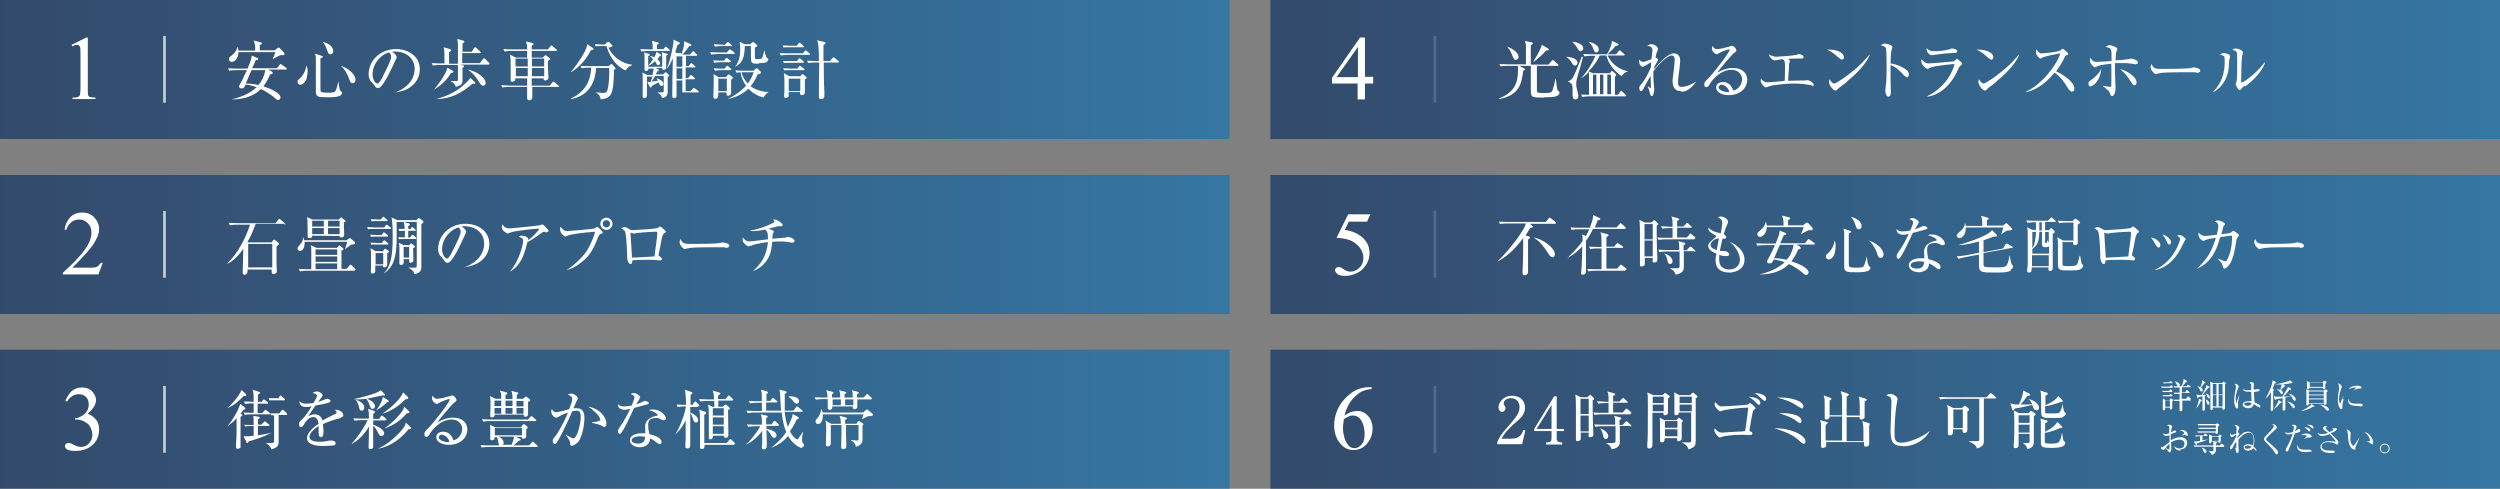 <?xml version="1.0" encoding="UTF-8"?><svg xmlns="http://www.w3.org/2000/svg" xmlns:xlink="http://www.w3.org/1999/xlink" viewBox="0 0 82 16.03"><rect x="0" y="0" width="82" height="16.03" fill="#808080" stroke="none"/><defs><style>.cls-1{isolation:isolate;}.cls-2{fill:url(#_名称未設定グラデーション_259);}.cls-2,.cls-3,.cls-4,.cls-5,.cls-6,.cls-7{mix-blend-mode:screen;}.cls-2,.cls-3,.cls-4,.cls-5,.cls-6,.cls-7,.cls-8{opacity:.7;}.cls-3{fill:url(#_名称未設定グラデーション_259-6);}.cls-4{fill:url(#_名称未設定グラデーション_259-4);}.cls-5{fill:url(#_名称未設定グラデーション_259-5);}.cls-6{fill:url(#_名称未設定グラデーション_259-2);}.cls-7{fill:url(#_名称未設定グラデーション_259-3);}.cls-9{fill:#fff;}</style><linearGradient id="_名称未設定グラデーション_259" x1="0" y1="8.01" x2="40.33" y2="8.01" gradientUnits="userSpaceOnUse"><stop offset="0" stop-color="#133463"/><stop offset="1" stop-color="#1573b2"/></linearGradient><linearGradient id="_名称未設定グラデーション_259-2" y1="13.75" y2="13.75" xlink:href="#_名称未設定グラデーション_259"/><linearGradient id="_名称未設定グラデーション_259-3" y1="2.28" y2="2.28" xlink:href="#_名称未設定グラデーション_259"/><linearGradient id="_名称未設定グラデーション_259-4" x1="41.67" y1="2.28" x2="82" y2="2.28" xlink:href="#_名称未設定グラデーション_259"/><linearGradient id="_名称未設定グラデーション_259-5" x1="41.67" y1="13.75" x2="82" y2="13.75" xlink:href="#_名称未設定グラデーション_259"/><linearGradient id="_名称未設定グラデーション_259-6" x1="41.67" y1="8.01" x2="82" y2="8.01" xlink:href="#_名称未設定グラデーション_259"/></defs><g class="cls-1"><g id="_レイヤー_2"><g id="_要素"><rect class="cls-2" y="5.74" width="40.33" height="4.56"/><path class="cls-9" d="M3.37,8.62l-.14.38h-1.17v-.05c.34-.31.59-.57.73-.77s.21-.38.21-.55c0-.13-.04-.23-.12-.31s-.17-.12-.28-.12c-.1,0-.19.03-.26.09-.08.06-.13.14-.17.25h-.05c.02-.18.09-.32.19-.42.1-.1.23-.15.38-.15.16,0,.3.05.4.16s.16.23.16.37c0,.1-.02.2-.07.3-.07.16-.19.33-.35.5-.24.27-.4.43-.46.48h.52c.11,0,.18,0,.22-.01.04,0,.08-.02.11-.05s.06-.06.09-.1h.05Z"/><path class="cls-9" d="M9.34,7.34h-.95c-.09.23-.16.41-.27.59l.03.02h.76l.05-.07s.02-.02.03-.02c.01,0,.03,0,.04.02l.1.08s.02.02.02.04c0,.02-.03.04-.08.08,0,.19,0,.37,0,.58,0,.03.01.19.01.22,0,.1-.08.11-.1.11-.07,0-.07-.04-.07-.15h-.79c0,.09,0,.17-.1.17-.06,0-.06-.04-.06-.07,0-.11.02-.66.02-.78-.2.29-.37.42-.54.5h0c.38-.37.63-.88.76-1.29h-.41c-.06,0-.16,0-.25.02l-.04-.08c.11,0,.21.01.32.01h1.22l.09-.12s.02-.02.03-.02c.01,0,.02.01.04.02l.14.12s.02.03.02.03c0,.02-.02.02-.03.02ZM8.93,8h-.79v.77h.79v-.77Z"/><path class="cls-9" d="M11.53,8.02s-.2.14-.2.14h-.01s.04-.11.07-.23h-1.4c.01.13-.03.3-.15.3-.05,0-.08-.03-.08-.08,0-.03.02-.06.08-.13.06-.07.1-.13.1-.23h.01s.02.05.03.09h1.39l.07-.05s.03-.02.04-.02c.01,0,.02,0,.03.02l.12.1s.02.03.02.04c0,.05-.08.05-.12.05ZM11.63,8.88h-1.54c-.05,0-.15,0-.25.02l-.04-.08c.14.01.29.01.32.01h.09c0-.42,0-.5,0-.63,0-.08,0-.1-.02-.16l.19.09h.67l.06-.06s.02-.02.03-.02.01,0,.03.02l.08.07s.02.02.02.03c0,.01,0,.02-.07.05v.6h.17l.09-.11s.02-.03.03-.03c.01,0,.02.01.04.02l.11.11s.02.02.02.03c0,.02-.02.02-.03.02ZM11.33,7.26s-.03.03-.05.03c0,.05,0,.09,0,.16,0,.04.01.21.01.25,0,.08-.08.09-.09.09-.04,0-.06-.02-.06-.05h0s-.9-.01-.9-.01c0,.03-.01.08-.09.08-.05,0-.06-.03-.06-.05,0-.08,0-.21,0-.29,0-.23-.01-.29-.02-.35l.17.08h.87l.05-.05s.02-.02.03-.02.02,0,.03.02l.1.08s.02.02.02.03c0,0,0,.01-.02.03ZM10.62,7.24h-.38v.19h.38v-.19ZM10.62,7.48h-.38v.2h.38v-.2ZM11.06,8.18h-.71v.18h.71v-.18ZM11.06,8.41h-.71v.18h.71v-.18ZM11.06,8.64h-.71v.19h.71v-.19ZM11.14,7.24h-.38v.19h.38v-.19ZM11.14,7.48h-.38v.2h.38v-.2Z"/><path class="cls-9" d="M12.59,7.47l.06-.07s.02-.03.03-.03c0,0,.02,0,.04.02l.09.07s.02.02.02.03c0,.02-.02.02-.03.02h-.56c-.09,0-.14,0-.17.01l-.03-.07c.1,0,.19.01.23.01h.32ZM12.51,7.72l.05-.07s.02-.03.03-.03c.01,0,.03.01.04.02l.08.07s.02.02.02.03c0,.02-.02.02-.03.02h-.36c-.06,0-.12,0-.17.01l-.03-.07c.11,0,.23.01.23.01h.14ZM12.52,7.98l.05-.07s.02-.03.03-.03.03.02.04.02l.08.07s.02.02.02.03c0,.02-.01.02-.03.02h-.36c-.1,0-.14,0-.17.01l-.03-.07c.12,0,.21.01.23.01h.15ZM12.48,7.21l.06-.07s.02-.03.03-.03c.01,0,.03.01.04.02l.08.07s.02.02.02.03c0,.02-.01.02-.03.02h-.32c-.06,0-.12,0-.17.01l-.03-.07c.1,0,.18.01.22.01h.1ZM12.55,8.25l.05-.07s.02-.02.03-.02c0,0,.02,0,.03.01l.08.05s.02.02.02.03c0,.03-.06.06-.06.07,0,.05,0,.29,0,.35,0,.06-.04.1-.1.1-.02,0-.04-.02-.04-.06h-.25s0,.17,0,.19c0,.07-.09.07-.09.07-.03,0-.06,0-.06-.05,0,0,.01-.13.01-.15,0-.12,0-.36,0-.43,0-.07,0-.1-.02-.2l.17.1h.21ZM12.32,8.3v.37h.25v-.37h-.25ZM13.01,7.26c0,.44,0,.62,0,.66-.02.61-.13.84-.41,1.05h-.01c.2-.22.29-.48.29-1.19,0-.18,0-.49-.04-.65l.19.09h.63l.05-.05s.02-.02.03-.02c0,0,.02,0,.03.02l.1.07s.02.02.02.04c0,.02-.02.04-.07.07,0,.17,0,.34,0,.51,0,.14,0,.75,0,.88,0,.08,0,.22-.23.25-.01-.11-.14-.18-.2-.21h0c.06,0,.15,0,.2,0,.08,0,.08-.02.08-.09v-1.41h-.67ZM13.45,7.53l.04-.06s.02-.02.03-.02.02,0,.04.02l.06.05s.02.02.02.03c0,.02-.01.02-.03.02h-.22v.22h.06l.05-.07s.02-.02.03-.02c.01,0,.02.01.04.02l.07.07s.02.02.02.03c0,.02-.01.02-.03.02h-.37c-.1,0-.15,0-.17.01l-.03-.07s.11,0,.22.01c0-.06,0-.17,0-.22-.01,0-.11,0-.18.01l-.03-.07s.11,0,.2,0c0-.15-.02-.19-.03-.23l.18.05s.03.01.03.03c0,.03-.03.04-.06.05v.1h.06ZM13.41,8.05l.05-.05s.02-.02.03-.02c0,0,.02.01.03.02l.07.06s.02.01.02.03-.02.03-.06.06c0,.06.01.34.01.39s-.05.08-.09.08c-.05,0-.05-.02-.05-.12h-.18s0,.1,0,.12c0,.04-.03.07-.09.07-.05,0-.05-.04-.05-.06,0-.07,0-.38,0-.45,0-.11,0-.14-.02-.22l.16.08h.16ZM13.24,8.1v.35h.18v-.35h-.18Z"/><path class="cls-9" d="M15.22,8.79v-.02c.45-.16.66-.46.66-.78,0-.36-.29-.57-.65-.57-.05,0-.06,0-.09.01.11.06.15.14.15.17,0,.02,0,.04-.07.17-.13.29-.33.71-.48.83-.02.01-.04.02-.07.02-.05,0-.07-.03-.13-.12-.01-.02-.1-.1-.11-.12-.02-.03-.06-.11-.06-.21,0-.45.38-.83.9-.83.41,0,.78.24.78.66s-.34.72-.82.76ZM15.05,7.46c-.23.04-.55.34-.55.72,0,.14.08.3.16.3.06,0,.14-.15.17-.22.21-.42.28-.56.28-.67,0-.05-.03-.1-.07-.13Z"/><path class="cls-9" d="M17.86,7.6c-.05,0-.07.02-.15.08-.13.09-.3.21-.41.26-.01.04-.06.23-.07.26-.15.51-.4.65-.51.71h0c.32-.36.44-.9.44-1.02,0-.06-.04-.09-.15-.13.05-.02.07-.03.11-.03.08,0,.21.05.21.11,0,.01,0,.03,0,.04.21-.17.35-.34.35-.37,0,0,0-.01-.03-.01-.11,0-.75.07-.89.12-.02,0-.1.04-.11.04-.02,0-.19-.09-.19-.2,0-.04,0-.07.02-.1.08.13.17.13.22.13.09,0,.89-.08.99-.1.02,0,.09-.03.1-.03.03,0,.2.17.2.21s0,.04-.1.05Z"/><path class="cls-9" d="M19.69,7.68s-.04.02-.07.09c-.14.38-.27.59-.46.76-.11.1-.33.27-.58.33h0c.25-.15.5-.41.61-.55.1-.13.24-.39.33-.71-.43.03-.81.09-.88.12-.01,0-.08.04-.1.04-.02,0-.17-.1-.17-.24,0-.04,0-.06.02-.08.05.07.12.14.21.14.03,0,.8-.06.9-.09.02,0,.07-.05.09-.05.02,0,.18.15.18.18,0,.02-.02.04-.07.06ZM19.89,7.54c-.11,0-.2-.09-.2-.2s.09-.2.2-.2.2.09.2.2-.09.2-.2.2ZM19.89,7.22c-.07,0-.12.05-.12.12s.05.12.12.12.12-.05.12-.12-.05-.12-.12-.12Z"/><path class="cls-9" d="M21.78,7.65s-.05.04-.08.2c-.03.17-.07.39-.1.5,0,0,0,.02,0,.02,0,.01,0,.02.04.04.05.04.07.05.07.08,0,.05-.05.05-.06.05-.01,0-.03,0-.04,0-.1-.01-.14-.02-.38-.02-.25,0-.41.01-.49.02,0,.04,0,.12-.06.12-.07,0-.11-.15-.11-.2,0-.01,0-.08,0-.09,0-.06-.02-.58-.06-.75-.02-.07-.06-.09-.14-.13.03-.01.06-.04.11-.04.05,0,.09.02.19.08.03.02.05.02.07.02.02,0,.13-.01.15-.01.1,0,.53-.03.62-.05.07-.01.08-.02.11-.05.01-.01.02-.01.03-.01.03,0,.19.14.19.17,0,.02-.01.03-.05.05ZM21.51,7.6c-.06,0-.33.01-.58.04-.02,0-.12.02-.15.02-.01,0-.08-.03-.1-.03,0,0,0,0,0,.02,0,.04.05.79.05.8.07,0,.65-.03.74-.04,0-.07.09-.64.09-.76,0-.02,0-.05-.04-.05Z"/><path class="cls-9" d="M23.78,8.11s-.07,0-.07,0c-.08,0-.1,0-.24,0-.64,0-.83.01-.93.04,0,0-.07.02-.08.02-.05,0-.17-.13-.17-.23,0-.01,0-.05.03-.1.07.16.14.16.36.16.15,0,.83,0,.93-.03.01,0,.07-.02.09-.02s.22.02.22.11c0,.07-.11.07-.13.07Z"/><path class="cls-9" d="M26.02,7.96s-.04,0-.05,0c-.13-.03-.26-.04-.38-.04-.07,0-.15,0-.26.01-.03.29-.06.48-.24.69-.11.13-.22.2-.38.27h-.01c.25-.23.44-.47.49-.95-.35.04-.47.09-.56.12-.01,0-.05.02-.07.02-.05,0-.13-.07-.16-.11-.03-.03-.04-.05-.04-.13,0-.02,0-.03,0-.05.08.09.13.13.21.13.07,0,.52-.06.62-.07,0-.23-.03-.26-.09-.32-.12.02-.29.06-.48.05v-.02c.15-.02.47-.11.74-.25.03-.01.04-.03.04-.05,0-.02-.03-.04-.05-.06.02,0,.03,0,.05,0,.11,0,.27.13.27.18,0,.03-.02.04-.06.04-.04,0-.05,0-.09,0-.05.01-.26.07-.31.08.04.02.14.06.16.07.01,0,.01.02.01.03s-.02.06-.03.07c-.01.03-.01.04-.02.16.06,0,.31-.03.36-.03.03,0,.05,0,.08-.01.05-.01.05-.02.07-.02.06,0,.22.06.22.13,0,.02-.01.05-.05.05Z"/><rect class="cls-6" y="11.47" width="40.33" height="4.56"/><path class="cls-9" d="M2.15,13.13c.06-.13.13-.24.21-.31.09-.07.19-.11.32-.11.16,0,.28.05.37.16.06.08.1.16.1.25,0,.14-.09.29-.27.45.12.05.21.12.28.21s.09.19.09.31c0,.17-.05.32-.16.45-.14.16-.35.25-.62.25-.13,0-.23-.02-.27-.05-.05-.03-.07-.07-.07-.11,0-.03.01-.05.03-.07.02-.02.05-.03.08-.03.02,0,.05,0,.07.01.02,0,.05.02.11.05.06.03.1.05.12.05.04.01.07.02.12.02.1,0,.19-.04.26-.12.07-.08.11-.17.11-.27,0-.08-.02-.15-.05-.23-.03-.05-.05-.1-.08-.12-.04-.04-.1-.07-.17-.11-.07-.03-.15-.05-.22-.05h-.05v-.04c.08,0,.15-.04.23-.08.08-.05.13-.1.17-.17s.05-.14.05-.21c0-.1-.03-.18-.09-.24-.06-.06-.14-.09-.24-.09-.15,0-.28.08-.38.24l-.05-.02Z"/><g class="cls-8"><path class="cls-9" d="M5.35,12.66h.09v2.19h-.09v-2.19Z"/></g><g class="cls-8"><path class="cls-9" d="M5.35,6.92h.09v2.19h-.09v-2.19Z"/></g><rect class="cls-7" y="0" width="40.33" height="4.56"/><g class="cls-8"><path class="cls-9" d="M5.35,1.18h.09v2.19h-.09V1.18Z"/></g><path class="cls-9" d="M8.06,12.93s.02.02.02.03c0,.02-.01.03-.09.03-.11.12-.29.3-.54.4h0c.26-.22.44-.5.47-.6l.15.14ZM8.02,13.37s.03.02.03.04c0,.02-.02.02-.07.03-.03.05-.05.09-.09.13.05.02.06.03.06.05,0,.02-.02.03-.06.05,0,.14,0,.59,0,.73,0,.03,0,.2,0,.23,0,.02,0,.04,0,.05-.01.02-.06.04-.1.04-.05,0-.05-.05-.05-.07,0-.05.01-.33.02-.39,0-.15,0-.36,0-.54-.15.16-.25.23-.3.26h0c.32-.39.4-.68.42-.73l.15.11ZM8,13.93c.15.01.22.01.32.01,0-.19,0-.2-.01-.3l.18.03s.03.01.03.03c0,.02,0,.02-.06.06v.17h.11l.08-.08s.02-.03.03-.03c.01,0,.02,0,.04.02l.1.08s.02.02.02.03c0,.02-.02.02-.03.02h-.35v.31c.15-.03.3-.05.45-.09h0c-.28.15-.5.21-.76.29-.01.03-.02.05-.04.05-.01,0-.03-.01-.03-.03l-.09-.19s.07,0,.11,0c.03,0,.13,0,.22-.02v-.32c-.08,0-.18,0-.28.02l-.04-.08ZM8.57,13.2l.05-.07s.02-.03.03-.03c.01,0,.02,0,.04.02l.09.07s.02.02.02.03c0,.02-.02.02-.03.02h-.32v.31h.15l.07-.08s.02-.03.03-.03c.01,0,.03.01.04.02l.1.08s.02.02.02.03c0,.02-.02.02-.03.02h-.55c-.05,0-.16,0-.25.02l-.04-.08c.15.01.3.01.33.01v-.31c-.07,0-.17,0-.28.02l-.04-.08c.12,0,.14,0,.32.01,0-.27,0-.29-.04-.4l.21.07s.04.01.04.03c0,.02-.01.03-.07.06,0,.04,0,.21,0,.24h.12ZM9.14,13.62v.46s0,.34,0,.41c0,.1-.02.19-.24.25-.02-.06-.04-.12-.18-.21h0s.1,0,.14,0c.11,0,.13,0,.13-.07v-.84s-.05,0-.1,0l-.03-.06c.05,0,.11,0,.16,0h.14l.07-.09s.02-.03.04-.03c.01,0,.03.02.06.04l.07.07s.02.02.02.04c0,.02-.02.02-.03.02h-.26ZM9.12,13.08l.05-.08s.02-.03.03-.03c.01,0,.03.01.04.03l.09.08s.02.02.02.03c0,.02-.02.02-.03.02h-.37s-.07,0-.11,0l-.03-.07c.07,0,.13,0,.16,0h.14Z"/><path class="cls-9" d="M11.18,13.71c-.2.04-.4.12-.59.2,0,.04.02.13.02.25,0,.04,0,.18-.08.18s-.08-.12-.08-.16c0-.03,0-.17,0-.21-.14.09-.3.24-.3.36,0,.16.28.16.34.16.11,0,.24-.02.32-.04.04,0,.05,0,.07,0,.09,0,.13.05.13.09s-.04.06-.06.07c-.04,0-.23.02-.32.02-.12,0-.56,0-.56-.26,0-.2.26-.39.38-.47-.02-.11-.05-.22-.18-.22s-.23.13-.26.18c-.09.15-.1.15-.14.15-.05,0-.06-.04-.06-.09,0-.08.02-.09.05-.12.15-.13.26-.3.36-.47-.06.01-.12.02-.19.02-.14,0-.21-.08-.21-.19.07.06.12.08.22.08s.21-.02.24-.02c.03-.05.12-.2.12-.24,0-.03-.05-.07-.14-.09.02-.02.05-.05.13-.05.1,0,.19.08.19.12,0,.03-.02.05-.03.07-.04.05-.05.06-.11.15.05-.01.25-.1.29-.1.05,0,.11.03.11.07,0,.03-.02.04-.04.05-.1.04-.33.08-.45.1-.19.27-.21.3-.24.35.05-.02.11-.06.21-.06.19,0,.23.13.26.2.14-.08.35-.18.41-.21.04-.02.05-.03.05-.06s-.02-.04-.06-.08c.01,0,.02,0,.04,0,.08,0,.24.06.24.18,0,.05-.03.06-.07.06Z"/><path class="cls-9" d="M12.66,13.79h-.42v.14s.36.12.36.28c0,.04-.03.09-.09.09-.05,0-.06-.01-.12-.13-.02-.04-.08-.15-.15-.21,0,.04,0,.68,0,.69,0,.07-.06.08-.1.08s-.05-.02-.05-.07c0-.06.01-.32.01-.37,0-.12,0-.21,0-.3-.12.22-.33.45-.56.57v-.02c.22-.22.47-.64.52-.76h-.18s-.15,0-.25.02l-.04-.08c.13.01.26.01.32.01h.19c0-.19,0-.21-.03-.32l.19.06s.04.03.04.04c0,.02-.01.03-.06.07v.16h.2l.05-.08s.02-.03.03-.03c.01,0,.02,0,.04.02l.1.08s.02.02.02.03c0,.02-.02.02-.03.02ZM12.59,12.97s-.03,0-.05,0c-.08.02-.44.09-.51.11.04.01.27.1.27.25,0,.06-.05.08-.08.08-.06,0-.06-.02-.12-.18-.03-.08-.06-.11-.09-.15-.09.01-.17.02-.24.02s-.13,0-.17-.01h0c.26-.05.79-.19.89-.29l.12.12s.02.02.02.03c0,.02-.02.03-.04.03ZM11.87,13.47c-.07,0-.08-.05-.09-.1-.02-.09-.06-.2-.12-.26h.01c.09.03.28.11.28.26,0,.05-.03.1-.09.1ZM12.68,13.21c-.11.1-.17.15-.34.25h0c.04-.05.17-.22.22-.44l.17.11s.02.02.02.03c0,.02,0,.02-.07.04ZM13.4,14.08c-.26.32-.6.57-1.01.64h0c.35-.15.67-.46.84-.68.05-.07.07-.11.08-.18l.16.15s.02.02.02.03c0,.03-.03.03-.08.04ZM13.3,13.1c-.2.19-.42.37-.76.47h0c.22-.15.6-.46.68-.7l.16.15s.01.02.01.03c0,.04-.03.04-.09.05ZM13.33,13.57c-.18.2-.38.37-.73.49h0c.34-.24.55-.51.59-.57.05-.07.06-.11.06-.15l.17.15s.01.02.01.03c0,.03-.01.03-.1.04Z"/><path class="cls-9" d="M14.72,14.59c-.2,0-.41-.08-.41-.25,0-.15.15-.18.23-.18.16,0,.28.11.33.28.17-.03.29-.21.29-.37s-.13-.31-.34-.31c-.41,0-.68.4-.71.45-.05.08-.07.12-.12.12-.03,0-.07-.01-.07-.09,0-.07.02-.09.14-.21.17-.17.69-.84.69-.92,0-.01,0-.02-.02-.02-.03,0-.19.05-.3.11,0,0-.09.05-.09.05-.05,0-.17-.07-.17-.2,0-.04.01-.05.02-.07.05.08.09.1.15.1.1,0,.32-.06.39-.08.02,0,.08-.03.09-.03.08,0,.15.1.15.15,0,.03,0,.04-.08.09-.05.04-.46.51-.54.64.13-.07.29-.15.51-.15.34,0,.47.2.47.39,0,.24-.21.5-.6.5ZM14.49,14.25s-.1.03-.1.09c0,.11.22.16.28.16.03,0,.05,0,.07-.01-.04-.16-.18-.23-.25-.23Z"/><path class="cls-9" d="M17.11,13.98l.04-.05s.02-.02.03-.02.02.01.04.02l.07.06s.02.02.02.03c0,.02-.01.03-.05.06,0,.04,0,.2,0,.24,0,.06-.08.07-.1.07-.05,0-.05-.04-.05-.06h-.19l.13.06s.03.01.03.03c0,.02-.03.03-.07.04-.02.02-.14.13-.16.15h.51l.08-.1s.02-.02.03-.02.02,0,.04.02l.11.1s.02.02.02.03-.01.02-.03.02h-1.56c-.05,0-.15,0-.25.02l-.04-.08c.14.01.29.01.32.01h.3s-.03-.03-.04-.13c0-.04-.02-.1-.04-.14h-.08s0,.04,0,.06c-.02.03-.05.04-.09.04-.04,0-.05-.02-.05-.05,0-.05,0-.25,0-.29,0-.01,0-.09-.01-.17l.18.09h.85ZM17.31,13.77l.08-.09s.02-.03.04-.03.02,0,.04.02l.1.09s.02.02.02.03-.01.02-.03.02h-1.46c-.05,0-.15,0-.25.02l-.04-.08c.15.01.29.01.32.01h1.17ZM16.44,13.09c0-.16,0-.19-.05-.28l.22.06s.03.01.03.03c0,.01,0,.03-.06.06,0,.07,0,.09,0,.13h.23c0-.12,0-.19-.04-.27l.2.05s.03.01.03.03c0,.02-.01.03-.05.05,0,.06,0,.06,0,.13h.21l.05-.05s.02-.02.04-.02c.01,0,.02,0,.04.02l.08.06s.02.02.02.03c0,.02,0,.03-.07.06,0,.06,0,.34,0,.4,0,.09-.08.09-.09.09-.05,0-.05-.03-.05-.07h-.95c0,.06-.05.09-.1.09-.05,0-.05-.04-.05-.06,0-.06.01-.31.01-.36,0-.15,0-.19-.02-.28l.18.09h.2ZM16.22,13.14v.18h.22v-.18h-.22ZM16.22,13.38v.19h.22v-.19h-.22ZM16.23,14.04v.24h.89v-.24h-.89ZM16.35,14.32c.06.03.17.09.17.2,0,.05-.02.06-.04.07h.3c.03-.08.07-.16.08-.27h-.51ZM16.58,13.14v.18h.23v-.18h-.23ZM16.58,13.38v.19h.23v-.19h-.23ZM17.17,13.33v-.18h-.23v.18h.23ZM17.17,13.57v-.19h-.23v.19h.23Z"/><path class="cls-9" d="M18.95,14.51s-.12.11-.19.11c-.05,0-.06-.03-.06-.09,0-.07-.09-.19-.15-.28h0s.21.13.25.13c.15,0,.25-.55.25-.69,0-.17-.04-.22-.14-.22-.04,0-.11.01-.14.02-.03.07-.16.37-.19.42-.01.03-.25.52-.32.61-.02.03-.04.04-.07.04-.03,0-.06-.04-.06-.09,0-.06.01-.08.09-.17.05-.06.16-.24.28-.48.05-.09.09-.19.13-.29-.08.03-.2.07-.29.13-.05.03-.07.04-.09.04-.07,0-.17-.1-.17-.2,0-.04.01-.06.02-.08.05.09.11.1.14.1.02,0,.06,0,.12-.02.03,0,.21-.05.31-.08.03-.08.1-.25.1-.32,0-.09-.04-.11-.15-.16.02,0,.07-.03.12-.03.08,0,.21.09.21.15,0,.03,0,.04-.05.12-.01.02-.06.14-.09.21.03,0,.07,0,.12,0,.2,0,.24.16.24.34,0,.15-.06.61-.22.78ZM19.82,14.01s-.1-.05-.11-.06c-.08-.04-.27-.07-.29-.08v-.02c.21-.02.27-.04.27-.1,0-.02-.07-.19-.39-.41.39.07.59.35.59.56,0,.02,0,.09-.05.09Z"/><path class="cls-9" d="M21.24,13.26s-.2.06-.44.12c-.05.11-.28.6-.34.69-.05.08-.09.16-.13.16-.01,0-.06,0-.06-.08,0-.06.03-.1.05-.13.15-.2.29-.48.35-.61-.05.01-.11.03-.19.03-.12,0-.23-.07-.21-.19.05.07.12.08.2.08.08,0,.16-.01.25-.03.05-.12.09-.22.09-.27,0-.02-.01-.07-.12-.1.03-.03.06-.04.1-.04.08,0,.21.09.21.14t-.05.1s-.05.07-.08.13c.04-.01.11-.04.16-.06.09-.04.1-.05.13-.05.03,0,.12.03.12.07,0,.02-.02.03-.03.04ZM21.76,13.78s-.04,0-.07-.02c-.07-.04-.1-.05-.18-.05-.22,0-.25.12-.25.22,0,.12.02.24.04.31.17.04.4.12.4.26,0,.03-.02.07-.06.07-.03,0-.11-.06-.16-.1-.08-.06-.12-.07-.16-.09,0,.04,0,.13-.08.2-.09.08-.21.09-.25.09-.17,0-.33-.09-.33-.23,0-.16.19-.23.4-.23.05,0,.08,0,.11,0,0-.07-.01-.17-.01-.22,0-.23.22-.32.37-.35.02,0,.04,0,.04-.03,0-.03-.08-.1-.29-.16.03-.01.07-.02.13-.02.26,0,.43.2.43.29,0,.04-.02.06-.05.06ZM21,14.31c-.08,0-.28.02-.28.13,0,.09.13.11.21.11s.23-.02.23-.22c-.04-.01-.07-.02-.16-.02Z"/><path class="cls-9" d="M22.9,13.35h-.26v.18c.06.02.26.12.26.25,0,.05-.03.08-.07.08-.06,0-.09-.07-.1-.12-.04-.12-.06-.17-.09-.2,0,.29,0,.64,0,.86,0,.04,0,.19,0,.22,0,.05-.04.09-.09.09-.07,0-.07-.04-.07-.06,0-.04,0-.19.01-.22,0-.15,0-.32,0-.6v-.04c-.09.18-.23.37-.35.47h0c.16-.24.32-.67.36-.93-.07,0-.17,0-.27.02l-.04-.08c.06,0,.15.01.31.01,0-.33-.02-.41-.04-.5l.2.07s.05.02.05.04c0,.03-.02.04-.06.06,0,.05,0,.28,0,.33h.06l.06-.08s.02-.03.03-.03c.02,0,.03,0,.04.02l.08.08s.02.02.02.03c0,.02-.02.02-.03.02ZM24.04,13.14h-.48v.2h.15l.05-.05s.03-.02.04-.02c.01,0,.02,0,.04.02l.08.07s.02.02.02.04c0,.01,0,.02-.06.05,0,.09.01.67.01.78,0,0,0,.04,0,.05,0,.05-.04.08-.09.08-.04,0-.06-.03-.06-.07h-.35s0,.12-.09.12c-.04,0-.05-.02-.05-.06,0-.02,0-.13,0-.15,0-.17,0-.31,0-.44,0-.33,0-.37-.03-.49l.17.08h.04v-.2h-.21c-.05,0-.15,0-.25.02l-.04-.08c.13.01.26.01.32.01h.17c0-.19-.03-.25-.05-.29l.21.06s.05.02.05.03c0,.02,0,.02-.08.08v.11h.25l.07-.09s.02-.03.03-.03.02,0,.04.02l.09.09s.02.02.02.03c0,.02-.02.02-.03.02ZM24.09,14.59h-.98c0,.07,0,.14-.09.14-.04,0-.06-.02-.06-.05,0-.02,0-.09,0-.12,0-.14,0-.34,0-.76,0-.21,0-.26-.03-.36l.19.06s.04.01.04.04,0,.03-.06.07c0,.46,0,.5,0,.92h.74l.08-.1s.02-.03.03-.03c.01,0,.02,0,.04.02l.1.1s.02.02.02.03c0,.02-.02.02-.03.02ZM23.74,13.39h-.36v.24h.36v-.24ZM23.74,13.69h-.36v.24h.36v-.24ZM23.74,13.98h-.36v.25h.36v-.25Z"/><path class="cls-9" d="M25.54,13.97h-.4v.1c.15.02.33.09.33.21,0,.05-.03.08-.08.08-.04,0-.05-.01-.11-.11-.07-.11-.1-.13-.14-.16,0,.15.01.29.01.4,0,.02,0,.12,0,.14,0,.09-.07.11-.1.11-.04,0-.06-.02-.06-.06,0-.03.01-.14.01-.16,0-.1,0-.13,0-.39-.05.07-.2.29-.54.46h0c.24-.22.44-.53.48-.61h-.15s-.15,0-.25.02l-.04-.08c.13.01.26.01.32.01h.17c0-.22,0-.25-.04-.34l.19.04s.04.01.04.03c0,.02,0,.02-.05.06,0,.05,0,.1,0,.2h.18l.06-.09s.02-.03.03-.03.03.02.04.02l.09.09s.02.02.02.03c0,.02-.02.02-.03.02ZM26.32,14.7c-.06,0-.31-.11-.47-.4-.21.25-.43.34-.56.39h0c.13-.11.32-.25.5-.52-.1-.23-.13-.46-.15-.64h-.87s-.15,0-.25.02l-.04-.08c.14.01.29.01.32.01h.19v-.27h-.14s-.15,0-.25.02l-.04-.08c.13.01.27.01.32.01h.11c0-.23,0-.27-.03-.38l.2.06s.03.01.03.03c0,.03-.03.04-.05.05v.23h.13l.05-.08s.02-.02.03-.02.03.01.04.02l.09.08s.02.02.02.03c0,.02-.02.02-.03.02h-.34v.27h.49s-.03-.41-.03-.48c0-.12-.01-.15-.03-.21l.21.05s.03.02.03.03c0,.03-.04.05-.06.06,0,.23,0,.48,0,.55h.28l.09-.11s.02-.03.03-.03.04.02.04.02l.13.11s.02.02.02.03c0,.02-.02.02-.03.02h-.56c.01.13.03.28.1.49,0-.01.14-.25.16-.42l.17.09s.03.02.03.04c0,.03-.03.04-.07.05-.06.14-.12.24-.22.39.08.16.19.26.24.26.02,0,.03,0,.06-.06.02-.02.06-.09.12-.18h.01s0,.04-.03.15c0,.01,0,.13,0,.15,0,.03.01.04.04.08,0,.01.02.04.02.06,0,.04-.04.06-.07.06ZM26.12,13.24s-.06-.02-.08-.05c-.05-.07-.1-.13-.17-.17v-.02s.05,0,.08,0c.1,0,.26.04.26.16,0,.04-.02.08-.08.08Z"/><path class="cls-9" d="M28.57,13.65s-.08,0-.1,0c-.03.02-.17.09-.2.1h0c.04-.1.04-.11.05-.16h-1.33c.01.14-.04.32-.16.32-.05,0-.08-.04-.08-.09,0-.03,0-.04.08-.13.09-.12.1-.22.1-.26h.02s.02.05.03.1h1.33l.09-.08s.03-.02.04-.02.02,0,.03.02l.14.11s.03.03.03.04c0,.03-.04.04-.05.04ZM28.59,13.1h-.47s0,.2,0,.23c0,.09-.08.09-.09.09-.06,0-.06-.05-.06-.09h-.67c0,.05,0,.11-.09.11-.06,0-.06-.05-.06-.06,0-.01,0-.12,0-.13,0-.07,0-.12,0-.16h-.14c-.05,0-.15,0-.25.02l-.04-.08c.15.01.3.01.32.01h.1c0-.08,0-.15-.04-.24l.2.05s.04.01.04.03c0,.01,0,.02-.05.05,0,.02,0,.08,0,.11h.27c0-.14-.01-.19-.04-.24l.2.05s.04.01.04.03-.02.03-.06.05c0,.03,0,.04,0,.11h.27c0-.15,0-.17-.03-.24l.19.05s.04.01.04.03c0,.01-.02.03-.06.06v.1h.22l.08-.09s.02-.03.03-.03c.01,0,.02.01.04.03l.1.09s.02.02.02.03c0,.02-.02.02-.03.02ZM28.29,13.97c0,.06,0,.35,0,.42,0,.09-.01.14-.08.2-.06.05-.11.05-.14.06-.01-.12-.11-.18-.15-.2v-.02c.05,0,.12.02.17.02.07,0,.07,0,.07-.11,0-.03,0-.35,0-.4h-.41c0,.11,0,.26,0,.34,0,.05.01.29.01.34,0,.03,0,.11-.1.11-.07,0-.07-.05-.07-.07,0-.05.01-.32.01-.38,0-.05,0-.22,0-.34h-.35c0,.09,0,.5,0,.6,0,.08-.06.1-.1.1-.05,0-.06-.02-.06-.06,0-.02,0-.04,0-.04,0-.13.01-.32.01-.44,0-.19-.01-.24-.03-.31l.19.11h.32s0-.17-.04-.26l.2.05s.04.02.04.03c0,.02,0,.02-.06.06,0,.01,0,.1,0,.12h.37l.05-.07s.02-.02.03-.02.02,0,.03.01l.09.06s.03.02.03.04-.02.03-.06.06ZM27.58,13.1h-.27v.19h.27v-.19ZM27.72,13.1v.19h.27c0-.06,0-.13,0-.19h-.27Z"/><g class="cls-8"><path class="cls-9" d="M47.02,12.66h.09v2.19h-.09v-2.19Z"/></g><g class="cls-8"><path class="cls-9" d="M47.02,6.92h.09v2.19h-.09v-2.19Z"/></g><g class="cls-8"><path class="cls-9" d="M47.02,1.18h.09v2.19h-.09V1.18Z"/></g><path class="cls-9" d="M2.35,1.47l.48-.24h.05v1.68c0,.11,0,.18.01.21,0,.03.03.05.06.06s.09.02.18.02v.05h-.75v-.05c.09,0,.15,0,.18-.02s.05-.03.06-.06c.01-.02.02-.1.02-.21v-1.07c0-.14,0-.24-.01-.28,0-.03-.02-.05-.04-.07-.02-.01-.04-.02-.07-.02-.04,0-.09.02-.15.05l-.02-.05Z"/><path class="cls-9" d="M8.92,2.36s.03.02.03.03c0,.02-.02.04-.09.05-.04.1-.1.23-.22.39.25.08.56.23.56.36,0,.02-.01.09-.08.09-.04,0-.07-.03-.11-.07-.09-.08-.28-.21-.45-.29-.19.19-.39.25-.52.29-.21.05-.36.05-.45.05h0c.31-.07.6-.19.83-.4-.06-.02-.17-.06-.36-.09-.05.1-.06.13-.14.13-.05,0-.08-.03-.08-.06,0-.02.01-.04.02-.06.05-.07.18-.36.24-.48h-.33c-.05,0-.15,0-.25.02l-.04-.08c.14.01.29.01.32.01h.32c.04-.1.12-.29.13-.37,0-.03,0-.05,0-.06l.19.08s.03.01.03.03c0,.02-.02.04-.08.04-.02.04-.08.18-.12.27h.81l.09-.11s.02-.03.03-.03c.01,0,.02,0,.04.02l.15.11s.02.02.02.03c0,.02-.02.02-.03.02h-.58l.11.06ZM9.01,1.65l.09-.07s.03-.02.04-.02.03.01.04.02l.13.14s.02.03.02.05c0,.03-.03.04-.06.04-.02,0-.04,0-.08,0-.04.02-.21.11-.25.13h0c.04-.08.07-.15.09-.23h-1.21c0,.17-.1.32-.22.32-.05,0-.09-.04-.09-.09,0-.06.04-.08.08-.11.08-.06.18-.17.19-.28h.02c.01.07.02.08.02.11h.55c0-.15,0-.21-.05-.33l.24.06s.03.01.03.03c0,.02-.02.03-.07.06,0,.03,0,.15,0,.17h.51ZM8.25,2.3s-.15.34-.19.44c.11,0,.25.01.41.05.07-.07.19-.23.23-.49h-.45Z"/><path class="cls-9" d="M10.02,2.65c-.04.09-.12.13-.17.13-.05,0-.09-.04-.09-.1,0-.04,0-.05.08-.11.05-.05.19-.21.2-.4h.02c.03.07.03.14.03.17,0,0,0,.17-.06.31ZM11.12,3.15c-.09.04-.23.04-.36.04-.29,0-.38,0-.4-.15,0-.06,0-.27,0-.41v-.67c0-.12-.01-.15-.03-.2l.22.07s.04.01.04.03c0,.02-.02.03-.08.06,0,.1,0,.77,0,.85,0,.22,0,.24.04.25.03.01.07.02.17.02.2,0,.26,0,.29-.07.04-.08.08-.25.08-.29h.01s.03.23.05.27c.02.03.02.04.06.07.01,0,.01.01.01.03,0,.02-.02.07-.1.11ZM10.84,1.78c-.07,0-.08-.05-.12-.16-.05-.15-.11-.22-.14-.25h0c.35.09.35.28.35.31,0,.04-.02.1-.09.1ZM11.57,2.73c-.07,0-.09-.06-.13-.17-.02-.07-.11-.27-.26-.4h0c.21.06.48.26.48.46,0,.04-.02.11-.1.11Z"/><path class="cls-9" d="M12.94,3.06v-.02c.45-.16.66-.46.66-.78,0-.36-.29-.57-.65-.57-.05,0-.06,0-.09.01.11.06.15.14.15.17,0,.02,0,.04-.07.17-.13.29-.33.71-.48.83-.02.01-.04.02-.07.02-.05,0-.07-.03-.13-.12-.01-.02-.1-.1-.11-.12-.02-.03-.06-.11-.06-.21,0-.45.38-.83.9-.83.41,0,.78.24.78.66s-.34.72-.82.76ZM12.77,1.72c-.23.04-.55.34-.55.72,0,.14.08.3.16.3.06,0,.14-.15.17-.22.21-.42.28-.56.28-.67,0-.05-.03-.1-.07-.13Z"/><path class="cls-9" d="M16.04,2.12h-.94l.07.02s.05.01.05.03c0,.02,0,.03-.05.05,0,.06,0,.32,0,.38,0,.13,0,.19-.22.25-.02-.09-.09-.15-.18-.19h0s.15,0,.17,0c.08,0,.08,0,.08-.08,0-.1,0-.34,0-.45h-.57c-.05,0-.15,0-.25.02l-.04-.08c.14.01.29.01.32.01h.1c0-.37,0-.41-.03-.53l.21.06s.04.02.04.04c0,.02,0,.02-.07.06v.38h.29c0-.47,0-.53,0-.6,0-.05,0-.09-.02-.21l.19.05s.04.01.04.04c0,.01,0,.02-.06.06v.27h.3l.08-.12s.02-.03.03-.03c.01,0,.03.01.04.02l.13.12s.02.02.02.03c0,.02-.02.02-.03.02h-.58v.33h.58l.1-.13s.02-.03.03-.03c.01,0,.02.01.04.02l.13.13s.02.02.02.03c0,.02-.02.02-.03.02ZM14.84,2.38s-.03.01-.05.02c-.14.24-.34.41-.57.55h0c.23-.25.38-.53.41-.6.02-.04.03-.08.04-.13l.16.09s.04.02.04.04c0,.01,0,.02-.02.03ZM15.49,2.75c-.34.29-.67.49-1.18.5h0c.31-.09.63-.21.93-.49.07-.06.14-.13.19-.21l.13.13s.03.03.03.04c0,.03,0,.03-.09.03ZM15.85,2.81c-.06,0-.09-.05-.13-.11-.13-.22-.24-.32-.38-.42h0c.38.08.59.31.59.44,0,.04-.03.09-.08.09Z"/><path class="cls-9" d="M18.33,2.85h-.87c0,.08,0,.27,0,.35,0,.04-.04.09-.1.09-.05,0-.07-.03-.07-.07,0-.03,0-.14,0-.17,0-.1,0-.12,0-.2h-.56c-.05,0-.15,0-.25.02l-.04-.08c.13.01.26.02.32.02h.53v-.24s-.39,0-.39,0c0,.04,0,.06-.01.07-.02.03-.06.04-.09.04-.04,0-.05-.02-.05-.05,0-.02,0-.12,0-.14,0-.1,0-.2,0-.31,0-.27,0-.29-.03-.39l.2.1h.37s0-.19,0-.22h-.49c-.05,0-.15,0-.25.02l-.04-.08c.14.01.29.01.32.01h.46c0-.13,0-.14-.04-.26l.21.05s.04.01.04.03c0,.01,0,.02-.02.03-.02.01-.03.02-.04.04,0,.02,0,.09,0,.11h.53l.08-.1s.02-.03.03-.03.03,0,.04.02l.13.11s.02.02.02.03c0,.02-.02.02-.03.02h-.8v.22s.36,0,.36,0l.05-.05s.03-.03.04-.03.03.01.04.02l.09.07s.02.02.02.03c0,.02-.01.03-.07.07,0,.04,0,.08,0,.15,0,.06.02.33.02.39,0,.07-.06.1-.1.1-.06,0-.06-.03-.06-.07h-.39v.24h.59l.09-.11s.02-.02.03-.02.02,0,.04.02l.13.11s.02.02.02.03c0,.01-.01.02-.03.02ZM17.31,1.92h-.4v.26h.4v-.26ZM16.92,2.23v.27h.39v-.27s-.39,0-.39,0ZM17.85,1.92h-.4v.26h.4v-.26ZM17.85,2.23h-.4v.27h.4v-.27Z"/><path class="cls-9" d="M19.38,1.65c-.17.36-.49.63-.65.72v-.02c.28-.33.45-.63.5-.77.02-.05.03-.09.03-.13l.18.12s.03.02.03.03c0,.03-.05.04-.09.05ZM20.14,2.31c-.02.76-.06.91-.44.95,0-.13-.11-.2-.16-.23h0c.09,0,.18.02.24.02.1,0,.14-.02.17-.21.03-.16.04-.51.03-.61h-.43c-.01.33-.15.9-.82,1.02v-.02c.42-.2.64-.52.66-1.01h-.06c-.05,0-.15,0-.25.02l-.04-.08c.13.01.26.01.32.01h.6l.06-.05s.02-.02.04-.02c.01,0,.02.01.03.02l.08.09s.02.02.02.03c0,.02,0,.02-.07.07ZM20.52,2.31c-.23-.1-.48-.32-.63-.8h-.17c-.1,0-.15,0-.18.01l-.03-.07c.09,0,.19.01.23.01h.1l.07-.07s.03-.02.04-.02c.01,0,.02.01.04.02l.08.08s.02.02.02.03c0,.04-.1.06-.13.06.1.27.45.54.77.56v.02c-.12.04-.16.1-.2.16Z"/><path class="cls-9" d="M21.75,1.63l.05-.07s.02-.03.03-.03c.02,0,.03.02.04.02l.08.07s.02.02.02.03c0,.02-.02.02-.03.02h-.65s-.15,0-.25.02l-.04-.08c.16.01.32.01.32.01h.09c0-.14,0-.19-.03-.28l.2.05s.03.01.03.03-.02.03-.06.05v.14h.2ZM21.53,2.56c.12.05.23.1.23.2,0,.04-.03.06-.06.06-.05,0-.06-.02-.1-.12-.16.09-.18.1-.22.12,0,.03-.02.05-.04.05-.01,0-.02-.01-.03-.03l-.08-.15s.05,0,.11,0c.02-.05.05-.15.06-.18h-.18c0,.09,0,.47,0,.55,0,.09,0,.16-.09.16-.03,0-.05-.02-.05-.05,0-.1,0-.53,0-.62,0-.07,0-.13-.01-.17l.16.08h.17c.03-.13.04-.2.04-.21h-.17s0,.08-.08.08c-.05,0-.05-.03-.05-.08s0-.27,0-.32c0-.12,0-.18-.02-.21l.17.05s.02.01.02.03c0,.01-.01.03-.05.04,0,.05,0,.27,0,.31.03-.03.07-.06.16-.21-.06-.06-.09-.09-.11-.1h0s.08,0,.15.04c.06-.11.06-.13.07-.18l.13.08s.02.02.02.03c0,.03-.03.03-.05.04-.02.03-.04.06-.07.09.03.03.09.07.09.13,0,.04-.03.07-.06.07-.04,0-.05-.03-.07-.07-.01-.02-.02-.04-.04-.06-.13.12-.18.13-.22.15h0s0,.03,0,.03h.46c0-.07,0-.17,0-.22,0-.14,0-.21-.02-.26l.17.05s.03.01.03.02c0,.01,0,.02-.01.02,0,0-.03.02-.04.03,0,.06,0,.33,0,.38,0,.04,0,.08-.08.08-.05,0-.05-.02-.05-.06h-.21l.08.04s.02.01.02.03c0,.01,0,.02-.01.02,0,0-.02.01-.03.01-.02.03-.05.08-.06.11h.24l.05-.05s.02-.02.03-.02.02,0,.03.01l.07.07s.02.02.02.03c0,.01-.02.03-.05.05,0,.07,0,.37,0,.43,0,.12,0,.22-.18.26-.02-.06-.05-.12-.16-.19h0s.08,0,.12,0c.04,0,.07,0,.08-.01.01-.01.01-.05.01-.13,0-.07,0-.35,0-.4h-.28c-.03.06-.08.13-.12.18.02,0,.1,0,.21-.02-.02-.05-.05-.09-.06-.11h0ZM22.35,1.8c.02-.07.09-.27.09-.38,0-.02,0-.05,0-.07l.22.1s.02.02.02.03c0,.02-.03.03-.08.04-.06.09-.16.22-.21.27h.24l.07-.08s.02-.03.03-.03c.01,0,.03.01.04.02l.08.08s.02.02.02.03c0,.02-.02.02-.03.02h-.34v.34h.09l.05-.07s.02-.03.03-.03.02.01.04.02l.08.07s.02.02.02.03c0,.02-.02.02-.03.02h-.29v.35h.08l.06-.07s.02-.03.03-.03c.01,0,.03.01.04.02l.08.07s.02.02.02.03c0,.02-.02.02-.03.02h-.28v.39h.17l.06-.08s.02-.03.03-.03.02.01.04.02l.11.08s.02.02.02.03c0,.02-.02.02-.03.02h-.7s0,.12,0,.14c0,.02-.04.05-.09.05-.03,0-.05-.03-.05-.07,0-.2.01-1.07.02-1.24-.09.2-.15.29-.17.32h-.02c.12-.28.2-.76.21-.83,0-.03,0-.08,0-.1l.19.09s.02.02.02.03c0,.02-.03.04-.07.04-.02.05-.04.12-.08.25l.05.03h.15ZM22.19,1.85v.34h.19v-.34h-.19ZM22.19,2.24v.35h.19v-.35h-.19ZM22.19,2.64v.39h.19v-.39h-.19Z"/><path class="cls-9" d="M24.08,1.77h-.5s-.15,0-.25.02l-.04-.08c.14.01.28.01.32.01h.23l.07-.08s.02-.02.03-.02c.01,0,.02,0,.04.02l.1.08s.02.02.02.03c0,.01-.01.02-.03.02ZM23.96,2.04h-.28c-.05,0-.15,0-.25.02l-.04-.08c.14.01.29.01.32.01h.04l.05-.07s.02-.02.03-.02c.01,0,.02,0,.04.02l.09.07s.02.02.02.03c0,.01-.01.02-.03.02ZM23.98,1.51h-.28s-.15,0-.25.02l-.04-.08c.14.01.29.02.32.02h.05l.06-.07s.02-.02.03-.02c.01,0,.02,0,.04.02l.08.07s.02.02.02.03c0,.02-.01.02-.03.02ZM23.98,2.62s0,.24,0,.33c0,.02,0,.09,0,.1,0,.07-.07.09-.1.09-.06,0-.05-.05-.05-.11h-.27c0,.12,0,.21-.1.21-.05,0-.06-.03-.06-.05,0-.01,0-.04,0-.05,0-.1.01-.38.01-.42,0-.19,0-.24-.01-.29l.17.1h.24l.05-.06s.03-.03.04-.03c0,0,.02,0,.04.02l.08.06s.02.02.02.03c0,.03-.02.04-.07.07ZM23.96,2.3h-.26s-.15,0-.25.02l-.04-.08c.13.01.26.01.32.01h.04l.05-.07s.02-.02.03-.02c.01,0,.02,0,.04.02l.08.07s.02.02.02.03c0,.01-.01.02-.03.02ZM23.84,2.58h-.28v.41h.28v-.41ZM25.05,3.2c-.26-.07-.41-.19-.5-.29-.19.18-.43.29-.69.34h0c.38-.18.58-.4.61-.44-.14-.19-.17-.36-.18-.44-.08,0-.1.01-.13.02l-.04-.08c.14.01.29.01.32.01h.28l.06-.06s.02-.02.04-.02c.01,0,.02,0,.04.02l.08.08s.02.02.02.04c0,.03-.01.04-.11.06-.04.09-.1.23-.23.39.17.12.38.18.59.19h0c-.08.05-.13.11-.17.19ZM24.89,2.09c-.26,0-.26-.01-.26-.27v-.29s0-.01,0-.02h-.2c-.01.37-.07.54-.31.68h-.01c.15-.19.17-.4.17-.57,0-.11-.01-.19-.02-.25l.16.08h.2l.04-.05s.03-.02.04-.02.02,0,.04.02l.08.07s.02.02.02.03c0,.02-.01.03-.08.06,0,.08,0,.23,0,.32,0,.05.01.06.09.06.04,0,.1,0,.13-.02.03-.03.04-.06.09-.26h.01c.01.07.04.22.08.24.04.02.04.03.04.04,0,.13-.17.13-.31.13ZM24.41,2.37s-.07,0-.09,0c.06.21.16.32.21.37.13-.18.17-.32.19-.37h-.31Z"/><path class="cls-9" d="M26.32,1.76l.07-.08s.02-.03.03-.03c.01,0,.03.02.04.02l.09.08s.02.02.02.03c0,.02-.02.02-.03.02h-.68s-.15,0-.25.02l-.04-.08c.15.01.29.01.32.01h.43ZM26.13,1.51l.06-.08s.02-.03.03-.03.03.01.04.02l.09.08s.02.02.02.03c0,.02-.01.02-.03.02h-.46c-.1,0-.14,0-.18.01l-.03-.07c.12,0,.21.01.23.01h.22ZM26.13,2.02l.06-.08s.02-.03.03-.03c.01,0,.03.02.04.02l.09.08s.02.02.02.03c0,.02-.01.02-.03.02h-.46c-.1,0-.15,0-.17.01l-.03-.07c.12,0,.21,0,.23,0h.22ZM26.15,2.26l.05-.07s.02-.03.03-.03c.01,0,.02,0,.04.02l.1.07s.02.02.02.03c0,.02-.01.02-.03.02h-.47c-.1,0-.14,0-.17.01l-.03-.07c.12,0,.21.01.23.01h.23ZM26.23,2.53l.05-.07s.03-.03.04-.03.03.01.04.02l.08.07s.02.02.02.03c0,.02-.03.04-.06.05v.22s0,.17,0,.2c0,.08-.05.1-.1.1-.05,0-.06-.03-.06-.1h-.37s0,.11,0,.12c0,.05-.06.07-.1.07-.04,0-.05-.02-.05-.06,0-.01,0-.03,0-.04.01-.08.01-.21.01-.28,0-.12,0-.33-.02-.43l.18.1h.35ZM25.87,2.58v.41h.38v-.41h-.38ZM27.21,2.01l.09-.1s.03-.03.04-.03c.01,0,.03.01.04.02l.12.1s.02.02.02.03c0,.02-.02.02-.03.02h-.47c0,.3,0,.58.02.98,0,.04,0,.09,0,.1,0,.08-.03.12-.11.12-.05,0-.07-.02-.07-.06,0-.02,0-.09,0-.1,0-.15,0-.37.01-1.04h-.11c-.09,0-.2,0-.25.02l-.04-.08c.13.01.27.01.32.01h.07c0-.15,0-.37-.02-.52,0-.06-.02-.12-.04-.16l.24.06s.04.01.04.03c0,.02-.02.04-.07.07,0,.1,0,.44,0,.52h.2Z"/><rect class="cls-4" x="41.67" width="40.33" height="4.56"/><path class="cls-9" d="M45.04,2.53v.21h-.27v.52h-.24v-.52h-.84v-.19l.92-1.32h.16v1.29h.27ZM44.54,2.53v-.99l-.7.99h.7Z"/><path class="cls-9" d="M50.63,3.2c-.42,0-.42,0-.42-.31,0-.12,0-.62,0-.73h-.38l.16.08s.03.02.03.03c0,.02-.02.03-.06.06-.05.41-.13.8-.79.92v-.02c.48-.2.62-.47.62-.93,0-.09,0-.12,0-.14h-.32c-.05,0-.15,0-.25.02l-.04-.08c.15.01.29.01.32.01h.55c0-.4,0-.45,0-.58,0-.11-.02-.15-.04-.19l.23.05s.04.01.04.03c0,.02-.04.05-.07.07v.63h.58l.1-.12s.02-.03.04-.03c.01,0,.02.01.04.02l.13.12s.02.02.02.03c0,.02-.02.02-.03.02h-.68c0,.12,0,.63,0,.7,0,.15,0,.16.04.18.03.01.19.01.23.01.15,0,.22,0,.25-.11.03-.09.07-.26.09-.36h.01c.04.33.04.37.08.4.03.02.04.03.04.06,0,.15-.26.15-.47.15ZM49.73,1.97c-.07,0-.08-.04-.13-.16-.06-.16-.13-.24-.17-.28h.01c.19.07.37.21.37.33,0,.05-.03.1-.09.1ZM50.71,1.66c-.09.11-.28.28-.41.37h-.01c.07-.12.24-.39.28-.56l.19.11s.04.02.04.04c0,.02-.02.04-.08.04Z"/><path class="cls-9" d="M51.38,1.86c.36.03.36.17.36.2,0,.02-.01.09-.08.09-.05,0-.07-.03-.11-.1-.05-.08-.09-.12-.17-.18h0ZM51.92,1.87c-.02.1-.15.56-.18.65-.02.06-.04.16-.04.22,0,.04,0,.1.02.17.02.08.05.19.05.23,0,.09-.04.12-.1.12-.08,0-.09-.09-.09-.16,0-.02,0-.14,0-.16,0-.15-.01-.21-.16-.27h0s.08-.02.13-.07c.07-.07.19-.38.33-.74h.02ZM51.58,1.37c.16.01.35.09.35.21,0,.05-.03.1-.09.1-.05,0-.06-.03-.11-.11-.06-.1-.13-.17-.15-.19h0ZM52.8,2.41l.04-.06s.01-.02.03-.02c.01,0,.03.01.04.02l.08.07s.02.02.02.04c0,.02-.02.04-.04.06v.59h.1l.07-.1s.02-.03.04-.03c.01,0,.02,0,.04.03l.1.1s.02.02.02.03c0,.02-.02.02-.03.02h-1.16s-.15,0-.25.02l-.04-.08c.07,0,.14.01.26.01v-.64c0-.06,0-.07,0-.11-.14.14-.23.19-.27.21h0c.2-.19.39-.52.48-.74h-.11s-.15,0-.25.02l-.04-.08c.13.01.26.01.32.01h.46s.17-.29.16-.44l.19.09s.03.01.03.03c0,.03-.05.04-.1.05-.04.05-.19.21-.26.27h.28l.08-.1s.02-.03.03-.03c.01,0,.03.02.04.02l.11.1s.02.02.02.03c0,.02-.02.02-.03.02h-.53c.09.21.32.45.67.52h0c-.1.03-.16.08-.21.16-.32-.22-.45-.48-.5-.68h-.22c-.12.27-.32.48-.37.52l.15.06h.55ZM52.12,1.37c.27.07.32.18.32.25,0,.05-.03.1-.08.1-.07,0-.08-.07-.12-.17,0-.02-.03-.06-.12-.17h0ZM52.25,2.45v.64h.11v-.64h-.11ZM52.48,2.45v.64h.11v-.64h-.11ZM52.72,2.45v.64h.12v-.64h-.12Z"/><path class="cls-9" d="M55.13,2.99c-.27,0-.27-.27-.27-.34s.05-.39.05-.46c.01-.11.02-.16.02-.22,0-.04,0-.15-.1-.15-.17,0-.51.39-.6.52,0,.16,0,.31.02.46,0,.01.01.15.01.15,0,.04-.02.12-.04.17,0,.02-.03.03-.04.03-.04,0-.05-.04-.06-.08-.03-.12-.03-.13-.08-.24h.01s.08.06.09.06c.01,0,.01-.01.01-.03,0-.03-.01-.31-.01-.37-.07.11-.16.27-.23.41-.03.06-.05.09-.08.09-.04,0-.06-.05-.06-.1,0-.05,0-.06.09-.16.07-.08.21-.32.29-.53,0-.03,0-.1.01-.16-.04.02-.24.15-.28.15-.07,0-.12-.11-.12-.18,0-.03,0-.04.01-.05.03.03.07.07.13.07.05,0,.22-.07.27-.09,0-.04.03-.28.03-.28,0-.12-.06-.14-.17-.16.02-.02.07-.05.14-.05.1,0,.21.09.21.15,0,.03-.01.05-.03.1-.01.03-.03.07-.05.18.01,0,.09.06.09.08,0,.01-.04.07-.06.11-.03.05-.05.1-.07.13,0,.02,0,.03,0,.07.13-.17.44-.52.64-.52.09,0,.21.05.21.23,0,.12-.04.41-.05.47-.01.06-.02.16-.02.24,0,.08,0,.16.12.16.15,0,.38-.11.46-.17h.01c-.08.12-.26.33-.47.33Z"/><path class="cls-9" d="M56.7,3.12c-.2,0-.41-.08-.41-.25,0-.15.15-.18.23-.18.16,0,.28.11.33.28.17-.03.29-.21.29-.37s-.13-.31-.34-.31c-.41,0-.68.4-.71.45-.05.08-.07.12-.12.12-.03,0-.07-.01-.07-.09,0-.07.02-.09.14-.21.17-.17.69-.84.69-.92,0-.01,0-.02-.02-.02-.03,0-.19.05-.3.11,0,0-.09.05-.09.05-.05,0-.17-.07-.17-.2,0-.04.01-.05.02-.07.05.08.09.1.15.1.1,0,.32-.06.39-.08.02,0,.08-.03.09-.03.08,0,.15.1.15.15,0,.03,0,.04-.08.09-.05.04-.46.51-.54.64.13-.07.29-.15.51-.15.34,0,.47.2.47.39,0,.24-.21.5-.6.5ZM56.47,2.77s-.1.03-.1.09c0,.11.22.16.28.16.03,0,.05,0,.07-.01-.04-.16-.18-.23-.25-.23Z"/><path class="cls-9" d="M59.46,2.81s-.12-.03-.15-.03c-.14-.03-.34-.04-.47-.04-.22,0-.66.04-.81.09-.02,0-.1.04-.1.04-.06,0-.18-.13-.18-.23,0-.02,0-.04.01-.07.02.04.08.13.22.13.01,0,.23-.02.26-.02.05,0,.26-.02.3-.03.01-.33.01-.4.01-.46,0-.2-.03-.22-.08-.25-.13.02-.14.02-.2.03-.01,0-.06.01-.07.01-.06,0-.17-.11-.18-.2.1.08.23.08.26.08.07,0,.57-.04.64-.06.01,0,.07-.03.08-.03.02,0,.16.03.16.1,0,.04-.05.05-.07.05-.17,0-.33,0-.44.01.05.04.06.05.06.07,0,.02-.03.09-.03.11,0,.06,0,.08-.03.54.32-.01.35-.01.42-.01.09,0,.1,0,.12,0,.02,0,.08-.01.09-.01.07,0,.21.08.21.16,0,.02-.01.04-.04.04Z"/><path class="cls-9" d="M60.41,1.96s-.06-.03-.13-.09c-.15-.15-.27-.2-.35-.24.25-.02.55.07.55.25,0,.05-.04.08-.08.08ZM60.59,2.68s-.24.18-.28.21c-.01.01-.06.06-.07.07,0,0-.03.01-.04.01-.07,0-.21-.18-.21-.28,0-.04.01-.07.02-.09.05.09.11.14.15.14.07,0,.4-.24.49-.31.34-.26.5-.44.67-.64h.01c-.05.16-.29.52-.75.88Z"/><path class="cls-9" d="M62.55,2.54s-.06-.03-.09-.06c-.19-.21-.3-.29-.45-.35,0,.08,0,.45,0,.52,0,.05.01.3.01.35,0,.04,0,.17-.08.17-.07,0-.1-.12-.1-.18,0-.03,0-.05.01-.14.03-.17.03-.5.03-.68,0-.09,0-.51-.02-.58-.01-.05-.06-.07-.17-.11.04-.03.09-.05.14-.05.03,0,.24.04.24.11,0,.02-.02.09-.03.11-.02.08-.03.32-.03.43.21.03.43.13.54.23.04.03.06.09.06.14,0,.07-.04.09-.07.09Z"/><path class="cls-9" d="M64.31,2.15s-.04.03-.07.09c-.34.82-.91.92-1.02.93v-.02c.13-.05.72-.39.89-1.05-.06,0-.67.06-.8.12-.01,0-.06.04-.08.04-.05,0-.21-.12-.21-.25,0-.02,0-.04.01-.07.04.05.11.14.22.14.1,0,.81-.06.84-.07.02,0,.08-.08.09-.08.02,0,.18.11.18.16,0,.03-.03.04-.06.06ZM64.06,1.74c-.16,0-.5.04-.55.05-.1.01-.11.02-.15.02-.07,0-.17-.09-.17-.23.09.09.16.1.27.1.14,0,.41-.03.5-.07.04-.02.05-.02.07-.02.04,0,.17.03.17.09,0,.04-.03.06-.15.06Z"/><path class="cls-9" d="M65.31,1.96s-.06-.03-.13-.09c-.15-.15-.27-.2-.35-.24.25-.02.55.07.55.25,0,.05-.04.08-.08.08ZM65.49,2.68s-.24.18-.28.21c-.01.01-.06.06-.07.07,0,0-.03.01-.04.01-.07,0-.21-.18-.21-.28,0-.04.01-.07.02-.09.05.09.11.14.15.14.07,0,.4-.24.49-.31.34-.26.5-.44.67-.64h.01c-.05.16-.29.52-.75.88Z"/><path class="cls-9" d="M67.95,3.01s-.07-.04-.09-.07c-.17-.28-.28-.42-.47-.56-.38.47-.73.6-.93.64v-.02c.49-.21,1-.86,1.12-1.25-.08.01-.43.08-.54.12-.02,0-.1.05-.11.05-.03,0-.15-.1-.15-.21,0-.04,0-.07.02-.09.08.13.12.13.16.13.06,0,.52-.04.6-.09.02,0,.08-.06.1-.06.02,0,.18.13.18.17,0,.02-.01.03-.08.05-.01,0-.02.01-.04.06-.09.18-.15.28-.28.46.25.11.6.36.6.56,0,.06-.02.1-.07.1Z"/><path class="cls-9" d="M68.58,2.84c-.07,0-.08-.08-.08-.09,0-.06.01-.07.11-.14s.23-.19.31-.35c-.03.4-.27.57-.35.57ZM70.04,2.11s-.23-.04-.28-.04c-.1,0-.17,0-.2,0-.1,0-.15,0-.19,0,0,.04,0,.23,0,.27,0,.09.02.46.02.54,0,.18-.06.27-.11.27-.05,0-.07-.05-.08-.1-.01-.03-.02-.06-.06-.09-.06-.05-.12-.1-.18-.15h0c.08.01.21.04.26.04.03,0,.03-.02.03-.04.01-.18,0-.53,0-.72-.34.04-.39.05-.47.09-.01,0-.05.03-.06.03-.03,0-.17-.1-.17-.23,0-.03,0-.05.01-.09.07.12.13.14.21.14.04,0,.43-.02.49-.03,0-.28,0-.31-.02-.36-.02-.07-.11-.09-.18-.1.07-.04.1-.06.14-.06.05,0,.25.07.25.13,0,0-.03.07-.03.08-.02.05-.02.11-.03.29.16-.01.38-.03.43-.04.01,0,.07-.02.09-.02.02,0,.09.02.13.04.04.02.08.04.08.09,0,.03-.01.05-.04.05ZM70,2.8s-.05-.01-.1-.11c-.11-.18-.19-.27-.36-.43.22.06.54.26.54.44,0,.04-.02.1-.08.1Z"/><path class="cls-9" d="M72.03,2.37s-.07,0-.07,0c-.08,0-.1,0-.24,0-.64,0-.83.01-.93.04,0,0-.07.02-.08.02-.05,0-.17-.13-.17-.23,0-.01,0-.05.03-.1.07.16.14.16.36.16.15,0,.83,0,.93-.03.01,0,.07-.02.09-.02s.22.02.22.11c0,.07-.11.07-.13.07Z"/><path class="cls-9" d="M73.12,1.94s-.02.27-.02.31c-.06.45-.33.69-.51.77h-.01c.39-.38.39-.83.39-1.01s0-.17-.16-.22c.03-.02.08-.05.14-.05.06,0,.2.05.2.1,0,.02-.02.09-.02.1ZM73.63,2.81c-.07.05-.08.06-.13.12-.01.01-.03.03-.04.03-.04,0-.13-.17-.13-.2,0-.01.03-.08.03-.09.02-.09.02-.36.02-.42,0-.08,0-.47-.01-.52,0-.04-.05-.07-.15-.1.03-.02.07-.04.12-.04.06,0,.23.06.23.13,0,.02-.03.1-.03.12-.02.11-.03.7-.03.83,0,0,0,.04.01.04.05,0,.43-.24.76-.66h.02c-.14.36-.45.63-.65.78Z"/><rect class="cls-5" x="41.67" y="11.47" width="40.33" height="4.56"/><path class="cls-9" d="M44.99,12.71v.05c-.13.01-.23.04-.32.08-.08.04-.16.1-.24.18s-.15.17-.2.26c-.05.1-.1.21-.13.35.14-.1.28-.15.42-.15s.25.05.35.16.15.25.15.42-.05.32-.15.45c-.12.17-.28.25-.48.25-.14,0-.25-.04-.35-.13-.19-.17-.28-.4-.28-.68,0-.18.04-.35.11-.51s.17-.3.31-.43.26-.21.38-.25.23-.06.34-.06h.08ZM44.08,13.74c-.02.13-.03.24-.03.32,0,.09.02.2.05.31.03.11.09.2.15.26.05.05.11.07.18.07.08,0,.16-.04.23-.12.07-.08.1-.19.1-.34,0-.17-.03-.31-.1-.43s-.16-.18-.28-.18c-.04,0-.08,0-.12.02-.04.02-.11.05-.19.1Z"/><path class="cls-9" d="M49.94,14.57h-.83v-.06c.04-.13.14-.28.31-.47.31-.36.42-.48.42-.69,0-.16-.1-.29-.28-.29-.15,0-.24.09-.24.16,0,0,0,.03.02.07.03.04.04.06.04.1,0,.06-.05.12-.11.12-.07,0-.12-.07-.12-.15,0-.15.15-.38.45-.38.26,0,.42.16.42.39,0,.21-.12.33-.31.49-.07.06-.35.3-.46.53h.29c.29,0,.36-.11.43-.29l.06.02-.1.43Z"/><path class="cls-9" d="M50.97,13h.09v1.07h.24v.07h-.24v.24c0,.09.05.13.15.13h.03v.07h-.53v-.07h.03c.1,0,.15-.03.15-.13v-.24h-.57v-.07l.65-1.06ZM50.89,13.28l-.49.79h.49v-.79Z"/><path class="cls-9" d="M52.24,13.14c0,.08,0,.12,0,.23,0,.22.01.7.02.79,0,.03,0,.08,0,.1,0,.08-.09.08-.1.08-.06,0-.06-.01-.05-.15h-.26s0,.19,0,.19c0,.08-.08.09-.11.09-.05,0-.05-.04-.05-.06,0-.02,0-.13,0-.15,0-.16,0-.75,0-.8,0-.31,0-.37-.02-.52l.18.09h.21l.06-.05s.03-.03.04-.03.02,0,.03.02l.08.08s.02.02.02.03c0,.02-.04.05-.07.07ZM52.11,13.08h-.27v.5h.27v-.5ZM52.11,13.63h-.27v.52h.27v-.52ZM53.48,13.59h-.93s-.15,0-.25.02l-.04-.08c.13.01.26.01.32.01h.18v-.32h-.09s-.15,0-.25.02l-.04-.08c.14.01.29.02.32.02h.06c0-.21,0-.25-.04-.34l.22.06s.04.02.04.03,0,.02-.07.06c0,.05,0,.06,0,.18h.21l.08-.09s.02-.03.03-.03c.01,0,.02,0,.04.02l.1.09s.02.02.02.03c0,.02-.02.02-.03.02h-.45v.32h.32l.08-.1s.02-.03.03-.03c.01,0,.02,0,.04.02l.11.09s.02.03.02.03c0,.02-.02.02-.03.02ZM53.48,13.97h-.35s0,.44,0,.51c0,.08,0,.21-.27.26-.02-.07-.04-.13-.19-.21h0s.17,0,.21,0c.09,0,.11-.02.11-.06,0-.04,0-.46,0-.49h-.41c-.05,0-.15,0-.25.02l-.04-.08c.14.01.29.01.32.01h.37c0-.08,0-.23-.03-.29l.19.05s.04.01.04.03c0,.01,0,.02-.06.06,0,.04,0,.05,0,.16h.1l.09-.1s.02-.02.04-.02.02,0,.04.02l.1.1s.02.02.02.03c0,.02-.02.02-.03.02ZM52.67,14.4c-.06,0-.08-.06-.09-.12-.02-.13-.07-.19-.1-.23h0c.21.07.27.19.27.26,0,.06-.04.09-.09.09Z"/><path class="cls-9" d="M54.71,13.08v.24s0,.2,0,.22c0,.05-.05.08-.1.08-.06,0-.05-.05-.05-.08h-.36v.53c0,.08,0,.44,0,.52,0,.05-.02.12-.11.12-.05,0-.06-.03-.06-.05,0-.01,0-.07,0-.08.02-.24.02-.37.02-1.29,0-.3,0-.31-.02-.42l.2.09h.3l.05-.05s.02-.02.03-.02c0,0,.02,0,.03.01l.11.08s.02.01.02.03c0,.01-.01.03-.07.07ZM54.57,13.01h-.36v.21h.36v-.21ZM54.57,13.27h-.36v.22h.36v-.22ZM55.16,13.86c0,.1,0,.26,0,.39,0,.02,0,.11,0,.12,0,.09-.08.1-.11.1s-.05,0-.04-.1h-.41c0,.05.01.14-.1.14-.05,0-.05-.04-.05-.06,0-.01,0-.07,0-.09,0-.12,0-.35,0-.36,0-.11,0-.19-.01-.3l.15.08h.4l.04-.05s.02-.03.04-.03c.01,0,.02,0,.03.02l.08.06s.02.02.02.03c0,.02-.02.03-.06.06ZM55.02,13.81h-.41v.22h.41v-.22ZM55.02,14.08h-.41v.23h.41v-.23ZM55.62,13.08c0,.2,0,1.11,0,1.29s0,.24-.08.3c-.01,0-.07.05-.16.07-.02-.07-.04-.15-.23-.23h0s.23,0,.25,0c.02,0,.06,0,.07-.03,0-.02,0-.19,0-.23,0-.11,0-.61,0-.72h-.4c0,.06-.04.09-.1.09-.03,0-.05-.02-.05-.05,0-.09,0-.49,0-.57,0-.04,0-.07-.01-.13l.17.09h.36l.05-.06s.03-.02.04-.02.03,0,.03.01l.1.09s.02.02.02.03c0,.02-.02.03-.08.07ZM55.49,13.01h-.4v.21h.4v-.21ZM55.49,13.27h-.4v.22h.4v-.22Z"/><path class="cls-9" d="M57.54,13.43s-.04.03-.05.09c-.03.11-.1.54-.11.61.07.04.1.05.1.08,0,.06-.07.06-.08.06-.04,0-.23-.01-.27-.01-.3,0-.58.04-.66.07-.04.02-.05.02-.06.02-.05,0-.18-.15-.18-.24,0-.03,0-.04.02-.06.01.02.1.14.23.14.03,0,.4-.03.47-.03.1,0,.24-.01.29-.02.04-.24.1-.71.1-.74,0-.03-.01-.03-.04-.03-.17,0-.69.06-.78.09-.01,0-.08.03-.09.03-.05,0-.19-.13-.19-.23,0-.03,0-.05.02-.07.12.14.16.14.22.14.08,0,.78-.04.84-.06.01,0,.06-.05.08-.05.03,0,.18.13.18.17,0,.02,0,.02-.05.05ZM57.69,13.28s-.03,0-.1-.08c-.11-.12-.19-.16-.23-.18.17-.01.38.07.38.19,0,.04-.02.07-.05.07ZM57.88,13.15s-.04-.01-.13-.1c-.1-.1-.15-.13-.21-.16.14,0,.39.05.39.19,0,.05-.03.07-.05.07Z"/><path class="cls-9" d="M59.15,14.55s-.05-.01-.12-.08c-.1-.09-.2-.19-.53-.32-.12-.05-.2-.07-.3-.1.51-.02,1.02.22,1.02.43,0,.04-.03.08-.07.08ZM59.08,13.38s-.04,0-.12-.06c-.22-.15-.43-.22-.67-.28.04,0,.09,0,.15,0,.24,0,.71.09.71.29,0,.03-.02.07-.06.07ZM59.03,13.87s-.04,0-.12-.07c-.14-.11-.37-.19-.56-.25.04,0,.05,0,.1,0,.03,0,.64,0,.64.26,0,0,0,.07-.06.07Z"/><path class="cls-9" d="M61.31,13.94c0,.14,0,.34,0,.49,0,.02,0,.12,0,.13,0,.07-.07.09-.11.09-.06,0-.06-.01-.06-.15h-1.24s0,.09,0,.11c0,.07-.09.08-.11.08-.04,0-.06-.01-.06-.05,0-.01,0-.08,0-.09,0-.16,0-.33,0-.49,0-.14,0-.19-.03-.28l.22.06s.03.01.03.03c0,.02-.03.04-.07.07,0,.18,0,.44,0,.51h.54c0-.18,0-.64,0-.79h-.41c0,.08-.06.1-.1.1-.06,0-.06-.03-.06-.05,0-.07,0-.38,0-.44,0-.14,0-.18-.03-.3l.22.08s.03.02.03.03c0,.03-.04.05-.06.06,0,.08,0,.12,0,.48h.41c0-.08,0-.43,0-.5,0-.13-.01-.19-.05-.29l.24.08s.03.02.03.03c0,.03-.04.05-.07.07,0,.14,0,.15,0,.28v.34h.43c0-.16.01-.47-.03-.62l.23.07s.03.01.03.03c0,.02-.01.03-.07.06,0,.12,0,.27,0,.39,0,.02,0,.09,0,.11,0,.07-.07.09-.11.09-.06,0-.06-.03-.05-.08h-.43s0,.68,0,.79h.55c0-.18,0-.26,0-.29,0-.26-.02-.31-.04-.37l.22.07s.03.01.03.03c0,.03-.03.04-.07.06Z"/><path class="cls-9" d="M62.42,14.63c-.36,0-.41-.16-.41-.54,0-.11.03-.79.03-.9,0-.16-.04-.18-.17-.22.05-.05.13-.05.14-.05.1,0,.23.1.23.16,0,.02-.02.1-.02.12-.07.36-.08.88-.08.96,0,.24,0,.36.23.36.25,0,.74-.21.93-.39h0c-.17.32-.53.51-.88.51Z"/><path class="cls-9" d="M65.45,13.07h-.38c0,.11,0,1.42,0,1.44-.01.12-.14.18-.23.2-.01-.07-.02-.11-.27-.24h0s.2,0,.25,0,.09,0,.1-.03c0-.03,0-.45,0-.51,0-.14,0-.73,0-.85h-1.03s-.15,0-.25.02l-.04-.08c.15.01.31.01.32.01h1.24l.1-.11s.02-.03.03-.03.02.01.04.02l.13.11s.02.02.02.03c0,.02-.02.02-.03.02ZM64.53,13.48c0,.06,0,.26,0,.32,0,.05,0,.25,0,.29,0,.11-.08.11-.1.11-.06,0-.06-.05-.06-.12h-.31c0,.11.01.2-.1.2-.04,0-.07-.02-.07-.06,0-.02,0-.1,0-.11,0-.22,0-.38,0-.56,0-.13,0-.18-.03-.27l.2.1h.29l.06-.05s.03-.02.04-.02.01,0,.04.02l.08.07s.02.02.02.04c0,.02-.03.04-.07.06ZM64.38,13.43h-.31v.61h.31v-.61Z"/><path class="cls-9" d="M66.78,13.45c-.05,0-.08-.05-.09-.08,0-.01-.03-.08-.03-.09-.18.04-.41.1-.58.12-.01.03-.03.06-.05.06-.02,0-.03-.01-.03-.03l-.06-.2c.11.04.21.04.28.04.02-.04.14-.29.14-.46l.2.1s.03.02.03.04c0,.01,0,.03-.1.04-.08.13-.22.28-.22.28.03,0,.3,0,.39-.01-.06-.11-.09-.14-.12-.17h0c.2.04.34.18.34.28,0,.04-.02.09-.08.09ZM66.71,13.66v.71c0,.18,0,.24-.06.29-.01.01-.06.05-.15.07-.03-.12-.1-.16-.15-.2h0c.08,0,.15,0,.17,0,.01,0,.04,0,.05-.03,0-.02,0-.26,0-.27h-.36c0,.07,0,.3,0,.36,0,.1-.07.11-.1.11-.06,0-.06-.04-.06-.07,0,0,0,0,0-.02.02-.26.02-.52.02-.79s-.01-.31-.02-.36l.17.09h.32l.05-.06s.01-.01.03-.01c0,0,.01,0,.03.01l.1.07s.02.02.02.03c0,.01-.02.04-.06.06ZM66.57,13.62h-.36v.25h.36v-.25ZM66.57,13.93h-.36v.26h.36v-.26ZM67.31,14.69c-.37,0-.37-.03-.37-.23,0-.09,0-.51,0-.58,0-.08,0-.11-.02-.15l.21.06s.03.01.03.03-.01.04-.08.06c0,.04,0,.24,0,.28.09-.04.31-.16.4-.32l.15.14s.01.02.01.03c0,.01,0,.03-.03.03-.02,0-.04,0-.05,0-.16.09-.39.14-.49.16,0,.05,0,.28,0,.31.01.03.05.04.18.04.27,0,.32,0,.38-.34h.01c.03.22.03.24.06.26.04.03.04.03.04.05,0,.17-.29.17-.44.17ZM67.68,13.68c-.07.03-.15.03-.29.03-.44,0-.44,0-.44-.27,0-.48,0-.54-.03-.63l.22.07s.03.01.03.03c0,.03-.06.06-.08.07,0,.08,0,.22,0,.31.05-.02.32-.13.42-.3l.14.14s.01.02.01.03c0,.01-.01.03-.04.03,0,0-.01,0-.04,0-.24.09-.43.13-.5.13,0,.07,0,.19,0,.2,0,.02.02.04.05.04.03,0,.22,0,.25,0,.13,0,.17-.01.2-.07.03-.06.06-.15.07-.23h.01c0,.06.03.24.06.26.02.01.04.02.04.05,0,.02-.02.06-.08.09Z"/><path class="cls-9" d="M71.26,12.72h-.23s-.08,0-.13,0l-.02-.04c.07,0,.15,0,.17,0h.11l.03-.03s.01-.01.02-.01.01,0,.02.01l.04.03s0,0,0,.02c0,0,0,.01-.02.01ZM71.24,12.86h-.17s-.08,0-.13,0l-.02-.04c.07,0,.15,0,.17,0h.06l.02-.03s0-.02.02-.02c0,0,.01,0,.02.01l.04.03s.01.01.01.02c0,.01,0,.01-.02.01ZM71.24,13h-.16s-.08,0-.13,0l-.02-.04c.08,0,.15,0,.17,0h.05l.03-.03s.01-.01.02-.01c0,0,.01,0,.02.01l.03.03s.01.01.01.02c0,.01,0,.01-.02.01ZM71.25,13.16s0,.19,0,.22c0,.05-.04.05-.05.05-.03,0-.03-.02-.03-.06h-.15s0,.09-.05.09c-.03,0-.03-.02-.03-.03,0-.01,0-.05,0-.06,0-.03,0-.08,0-.16,0-.06,0-.09,0-.14l.09.05h.13l.02-.03s.01-.02.02-.02c0,0,0,0,.02,0l.05.04s.01.01.01.02c0,0,0,.01-.03.03ZM71.24,12.57h-.14s-.08,0-.13.01l-.02-.04c.07,0,.15,0,.17,0h.03l.02-.03s.01-.01.02-.01c0,0,.01,0,.02.01l.04.03s.01.01.01.02c0,.01,0,.01-.02.01ZM71.17,13.13h-.15v.21h.15v-.21ZM71.86,13.14h-.28c0,.12,0,.13,0,.18,0,.03,0,.08,0,.11,0,.01,0,.03-.01.04-.01.01-.03.02-.05.02-.02,0-.03-.02-.03-.04,0-.05,0-.26,0-.3h-.05s-.08,0-.13,0l-.02-.04c.09,0,.15,0,.17,0h.03v-.19h-.04s-.08,0-.13,0l-.02-.04c.06,0,.11,0,.17,0h.02v-.17h-.04s-.08,0-.13,0l-.02-.04c.06,0,.11,0,.17,0h.08c.04-.08.07-.15.07-.24l.1.06s.02,0,.02.02c0,.01,0,.01-.04.02-.02.03-.08.1-.12.14h.14l.03-.04s.01-.01.02-.01c0,0,0,0,.02.01l.06.04s.01,0,.01.02c0,.01-.01.01-.02.01h-.27v.17h.1l.04-.06s.01-.02.02-.02c0,0,.01,0,.02.01l.06.06s.01,0,.01.02c0,.01-.01.01-.02.01h-.24c0,.09,0,.1,0,.19h.15l.04-.06s.01-.02.02-.02c0,0,.01,0,.02.01l.06.06s.01.01.01.02c0,.01-.01.01-.02.01ZM71.45,12.68s-.04-.02-.05-.06c-.03-.07-.06-.1-.07-.12h0c.06.02.17.06.17.13,0,.03-.02.04-.05.04Z"/><path class="cls-9" d="M72.19,13.15c-.05.13-.12.21-.16.25h0c.05-.1.08-.22.09-.26,0-.02,0-.04,0-.06l.08.03s.02,0,.02.02c0,.02-.02.02-.03.03ZM72.44,13.06s-.04-.02-.04-.04c0-.01-.01-.05-.01-.06-.02,0-.05.01-.07.02,0,.25,0,.28,0,.33,0,.02,0,.08,0,.1,0,.01,0,.06-.05.06-.01,0-.03,0-.03-.03,0,0,0-.08,0-.09,0-.1,0-.25,0-.35-.02,0-.12.02-.13.03,0,.01-.01.03-.02.03-.01,0-.02-.01-.02-.02l-.03-.1s.06.02.17.02c.03-.05.11-.17.15-.27.01-.03.01-.05.01-.06l.09.05s.02.01.02.02c0,.02-.02.02-.05.02-.07.1-.14.18-.19.23.08,0,.11,0,.14,0-.01-.03-.02-.05-.04-.06h0c.06.03.14.07.14.13,0,.04-.03.05-.04.05ZM72.3,12.57c-.03.05-.07.09-.11.14.04.02.06.05.06.09,0,.04-.02.04-.04.04-.03,0-.04-.02-.06-.07-.01-.02-.04-.07-.08-.1h0s.07.01.1.03c.06-.13.06-.17.06-.23l.09.06s.02.01.02.02c0,.02-.01.02-.04.02ZM72.43,13.28s-.04-.02-.05-.07c-.01-.07-.02-.08-.04-.12h0c.07.03.13.09.13.14,0,0,0,.05-.04.05ZM72.98,12.62c0,.18,0,.4,0,.58,0,.05,0,.12,0,.17,0,.05-.03.07-.05.07-.03,0-.04-.02-.03-.07h-.32s0,.03,0,.04c0,0-.01.04-.04.04-.04,0-.04-.03-.04-.04,0,0,0-.09,0-.11,0-.14,0-.28,0-.58,0-.11,0-.14-.01-.2l.09.04h.31l.02-.03s.01-.01.02-.01c0,0,.01,0,.02,0l.04.03s.02.02.02.02c0,.01,0,.02-.04.04ZM72.7,12.59h-.12v.35h.12v-.35ZM72.7,12.96h-.12v.37h.12v-.37ZM72.9,12.59h-.13v.35h.13v-.35ZM72.9,12.96h-.13v.37h.13v-.37Z"/><path class="cls-9" d="M73.41,13.23s0,.05,0,.06,0,.06,0,.07c0,.03-.02.04-.03.04-.08,0-.1-.2-.1-.27,0-.12.03-.26.04-.31.02-.09.02-.13.02-.14,0-.05-.03-.07-.05-.09,0,0,.02,0,.03,0,.05,0,.11.05.11.09,0,.01,0,.02-.02.05-.07.17-.08.3-.08.35,0,.02,0,.13.02.13,0,0,.01,0,.01-.02,0,0,.07-.19.08-.22h.01s-.05.25-.05.26ZM74.09,13.35s-.04-.02-.07-.03c-.06-.05-.08-.06-.1-.06-.01.04-.04.13-.18.13-.09,0-.18-.05-.18-.12s.07-.11.18-.11c.05,0,.08,0,.11,0,0-.05-.01-.27-.01-.31-.07,0-.07,0-.09,0-.05,0-.16-.01-.19-.08.03,0,.08.03.15.03.05,0,.1,0,.13-.01,0-.07,0-.17,0-.18,0-.02-.01-.03-.07-.05.01,0,.04-.03.07-.03.04,0,.09.03.09.06,0,0-.01.06-.01.07,0,.03,0,.08,0,.12,0,0,.02,0,.04,0,0,0,.07-.02.1-.02.02,0,.06.02.06.04,0,.03-.07.04-.19.06,0,0,0,.17.02.34.12.05.19.08.19.13,0,.02,0,.04-.03.04ZM73.73,13.2c-.09,0-.12.03-.12.05,0,.03.04.06.11.06.02,0,.12,0,.13-.09-.04-.02-.09-.02-.13-.02Z"/><path class="cls-9" d="M74.61,12.58s-.06.15-.07.17l.03.02s.02.01.02.02c0,0-.01.02-.03.03,0,.04,0,.38,0,.39,0,.08,0,.21,0,.22,0,.04-.04.05-.05.05-.03,0-.03-.03-.03-.04,0-.03,0-.06,0-.07,0-.13.01-.38.01-.51-.03.06-.08.13-.19.22h0c.15-.24.24-.49.24-.61l.1.06s.02.01.02.02c0,.01,0,.02-.04.02ZM74.79,13.22c-.08.1-.11.13-.21.2h0s.15-.21.16-.3l.09.06s.01,0,.01.02c0,.01-.02.02-.04.02ZM75.25,13.14s-.04-.02-.06-.08c0,0-.01-.03-.03-.06l-.2.04s0,.17,0,.2,0,.16,0,.18c0,.04-.04.05-.05.05-.03,0-.04-.02-.04-.03,0-.03,0-.17,0-.19,0-.03,0-.12,0-.19-.04,0-.19.03-.23.04-.01.02-.02.02-.02.02,0,0-.01,0-.01-.02l-.03-.1c.05.01.06.01.15.01.05,0,.09,0,.13,0,.08-.11.15-.25.17-.28,0-.03.01-.03.02-.04l.1.06s0,.01,0,.02c0,0,0,.01-.01.01-.01,0-.03.01-.04,0-.01.01-.02.02-.09.11-.03.04-.08.08-.11.12.01,0,.23-.01.25-.01-.02-.03-.05-.07-.08-.09h0c.09.01.23.1.23.19,0,.02-.01.05-.04.05ZM75.19,12.57s-.03,0-.04,0c0,0,0,0-.02,0-.06.02-.17.03-.25.04l.07.04s0,0,0,.02c0,0,0,0,0,.01,0,0-.02,0-.03,0-.02.02-.09.09-.11.11.06.04.07.07.07.09,0,.02-.01.05-.04.05-.02,0-.03-.02-.05-.05-.01-.02-.05-.08-.12-.11h0s.08,0,.12.02c.01-.03.04-.11.05-.18-.04,0-.07,0-.11,0-.06,0-.1,0-.12,0h0c.19-.03.34-.07.46-.11.03-.01.03-.02.04-.03l.08.07s0,.01,0,.02c0,0,0,.01-.02.01ZM75.23,13.39s-.04-.02-.08-.08c-.03-.06-.09-.12-.14-.15h0c.17.04.26.13.26.18,0,.04-.03.05-.04.05Z"/><path class="cls-9" d="M75.49,13.47c.05-.02.14-.06.25-.14.05-.03.06-.05.07-.08l.09.06s.01,0,.01.02c0,.02-.03.02-.06.02-.11.07-.25.12-.37.13h0ZM76.22,12.81l.03-.03s.01-.01.02-.01c0,0,0,0,.02,0l.05.04s.01.01.01.02c0,0-.02.02-.04.04,0,.05,0,.34,0,.36,0,.03-.02.05-.05.05s-.03-.03-.03-.04h-.5s0,.06-.05.06c-.03,0-.03-.02-.03-.03,0-.02,0-.05,0-.06,0-.03,0-.15,0-.27,0-.11,0-.13-.01-.17l.1.04h.47ZM76.19,12.53l.03-.03s.01-.01.02-.01c0,0,.01,0,.02,0l.05.04s0,0,0,.02c0,0-.01.02-.04.04,0,.02,0,.11,0,.13,0,.03-.03.04-.05.04-.04,0-.03-.02-.03-.04h-.44s0,.05-.05.05c-.03,0-.03-.02-.03-.03,0,0,0-.11,0-.12,0-.07,0-.1-.01-.13l.1.06h.41ZM75.73,12.84v.1h.49v-.1h-.49ZM75.73,12.97v.1h.49v-.1h-.49ZM75.73,13.1v.12h.49v-.12h-.49ZM75.76,12.56v.13h.44v-.13h-.44ZM76.07,13.27c.14,0,.32.08.32.16,0,.03-.02.04-.04.04-.03,0-.04-.01-.07-.05-.06-.07-.11-.1-.2-.16h0Z"/><path class="cls-9" d="M76.87,13.09c-.01.06-.04.16-.04.21,0,.01,0,.06,0,.08,0,.02,0,.04-.03.04-.05,0-.12-.1-.12-.32,0-.08.02-.23.04-.34,0-.02,0-.05,0-.07,0-.04,0-.07-.04-.11,0,0,0,0,.02,0,.04,0,.11.06.11.1,0,.01,0,.02-.01.05-.04.11-.08.23-.08.35,0,.08.02.16.04.16,0,0,.01-.01.01-.02.01-.04.06-.16.1-.25h0s-.02.1-.03.13ZM77.4,13.32s-.17,0-.27-.03c-.07-.02-.11-.08-.11-.15,0-.03,0-.04.01-.05.03.08.04.15.25.15.02,0,.13,0,.14,0,.04,0,.08.02.08.05,0,.04-.04.04-.11.04ZM77.39,12.74c-.11.02-.18.05-.21.08h0s.1-.1.1-.1,0,0,0,0c0-.01-.03-.01-.04-.01-.04,0-.12.02-.2.05.06-.08.17-.11.27-.11.07,0,.15.02.15.06,0,.03-.02.03-.06.04Z"/><path class="cls-9" d="M71.52,14.78c-.16,0-.2-.11-.21-.15h0s.07.08.17.08c.08,0,.17-.04.17-.15,0-.12-.12-.14-.16-.14-.1,0-.2.04-.28.09,0,.03.01.18.01.21,0,.07-.04.12-.06.12-.01,0-.02-.01-.04-.04-.03-.04-.08-.08-.1-.1-.04.06-.05.06-.06.06s-.08-.01-.08-.09c0-.01,0-.02,0-.03.03.03.03.03.05.03,0,0,.01,0,.03-.02.12-.09.14-.1.2-.15,0-.14,0-.16,0-.22-.03,0-.07.02-.11.02s-.09-.02-.11-.09c.03.02.05.03.09.03.04,0,.08-.01.12-.03,0-.02,0-.08,0-.09,0-.03,0-.1,0-.12,0-.02-.01-.02-.07-.05.03-.02.06-.02.06-.02.04,0,.11.03.11.06,0,0-.02.06-.02.06-.01.04-.02.11-.02.13.04-.02.06-.03.07-.04.02-.02.03-.02.05-.02.03,0,.05.02.05.03,0,.02,0,.03-.07.05-.05.02-.08.03-.11.04,0,.05,0,.09,0,.11,0,.02,0,.03,0,.09.1-.06.22-.1.32-.1.1,0,.22.05.22.19,0,.12-.1.21-.23.21ZM71.16,14.62s0-.05,0-.06c-.06.04-.1.09-.13.14.02,0,.09.04.11.04s.02,0,.02-.07c0,0,0-.04,0-.05ZM71.73,14.29s-.02,0-.06-.02c0,0-.02,0-.02,0-.02,0-.04,0-.1.02h0c.09-.07.09-.07.09-.09,0-.02-.04-.06-.15-.09.02,0,.04-.01.07-.01.13,0,.2.09.2.16,0,0,0,.04-.03.04Z"/><path class="cls-9" d="M72.94,14.66h-.26v.12s0,.12-.14.14c0-.05-.05-.09-.11-.12h0c.06,0,.11,0,.13,0,.03,0,.04,0,.04-.02,0,0,0-.11,0-.13h-.5s-.08,0-.13,0l-.02-.04c.07,0,.15,0,.17,0h.48c0-.09,0-.1-.01-.13l.1.02s.02,0,.02.02c0,.02-.02.03-.03.03,0,.03,0,.04,0,.06h.13l.04-.05s.01-.01.02-.01c0,0,0,0,.02.01l.06.05s.01,0,.01.02c0,.01,0,.01-.02.01ZM72.06,14.56s-.01.04-.02.04c0,0-.02,0-.02-.02l-.07-.1s.02,0,.05,0c.05,0,.08,0,.16-.02v-.15c-.06,0-.1,0-.14.01l-.02-.04c.06,0,.11,0,.17,0h.11l.03-.04s.01-.02.02-.02,0,0,.02.01l.05.04s.01,0,.01.02c0,.01-.01.01-.02.01h-.15v.14c.06-.01.12-.02.18-.03h0c-.06.04-.3.12-.35.13ZM72.75,14.01c0,.07,0,.07,0,.1,0,.01,0,.06,0,.07,0,.03-.02.05-.05.05-.03,0-.03-.02-.03-.04h-.45s-.08,0-.13,0l-.02-.04c.05,0,.14,0,.19,0h.42v-.08h-.43s-.08,0-.13,0l-.02-.04c.07,0,.14,0,.17,0h.41v-.08h-.45s-.08,0-.13,0l-.02-.04c.06,0,.16,0,.19,0h.41l.03-.02s0,0,.01,0,0,0,.02,0l.05.04s0,.01,0,.02c0,.01-.02.03-.04.04ZM72.33,14.86s-.04-.02-.06-.07c0-.02-.03-.08-.06-.11h0c.05.01.1.04.11.05.02.01.05.04.05.08,0,.04-.03.05-.05.05ZM72.84,14.35s0,.11,0,.12c0,.05-.04.05-.05.05-.02,0-.03-.02-.03-.04h-.22s0,.06-.05.06c-.02,0-.03-.01-.03-.03,0-.01,0-.04,0-.05,0-.03,0-.06,0-.07,0-.1,0-.12,0-.14l.1.05h.2l.03-.03s.01-.01.02-.01,0,0,.02,0l.04.03s0,0,0,.01c0,0,0,.01-.03.03ZM72.77,14.32h-.22v.14h.22v-.14Z"/><path class="cls-9" d="M74.02,14.79s-.02,0-.06-.04c-.02-.02-.04-.04-.05-.05-.04.05-.11.08-.17.08-.12,0-.15-.07-.15-.11,0-.06.06-.1.14-.1.01,0,.06,0,.17.03.01-.02.02-.06.02-.15,0-.06,0-.26-.15-.26-.16,0-.31.18-.35.23,0,.06,0,.14,0,.2,0,.08.01.11.01.14,0,.02,0,.1-.05.1-.03,0-.03-.03-.04-.06-.01-.07-.02-.1-.04-.13h0s.04.03.05.03c0,0,0-.02,0-.02,0-.03,0-.17,0-.2-.06.08-.07.1-.13.22-.02.03-.02.04-.04.04s-.04-.03-.04-.06c0-.03.01-.04.04-.07.05-.05.17-.29.17-.3,0,0,0-.05,0-.05-.05.02-.06.03-.1.06-.02.01-.03.02-.04.02-.03,0-.06-.03-.06-.08,0-.02,0-.03,0-.04.02.02.04.04.07.04.03,0,.11-.03.13-.04,0-.02.01-.13.01-.15,0-.08-.02-.09-.07-.12.01,0,.03-.01.05-.01.04,0,.11.05.11.09,0,.01,0,.02-.02.05-.01.03-.02.05-.03.1,0,0,0,0,0,0,0,0,.05.02.05.04,0,.01,0,.02-.03.06-.01.02-.03.05-.05.09,0,0,0,.02,0,.02.06-.06.13-.13.21-.19.06-.04.12-.04.15-.04.21,0,.21.24.21.29,0,.11-.02.17-.03.2.06.04.1.08.1.12,0,.01,0,.04-.04.04ZM73.71,14.62c-.06,0-.09.03-.09.05,0,.03.04.05.09.05.02,0,.1,0,.14-.07-.03-.01-.07-.04-.15-.04Z"/><path class="cls-9" d="M74.66,14.9s-.02,0-.07-.09c-.06-.1-.09-.12-.29-.33-.01-.01-.04-.04-.04-.08,0-.02,0-.04.04-.08.11-.12.28-.29.28-.33,0-.03-.02-.05-.05-.08.1,0,.15.07.15.11,0,.02-.01.03-.04.06-.04.03-.2.18-.29.28-.02.02-.02.03-.02.04,0,.03,0,.04.1.12.25.22.29.26.29.32,0,.03-.01.06-.04.06Z"/><path class="cls-9" d="M75.46,14.15s-.11.05-.19.07c-.09.25-.15.42-.21.55-.01.02-.02.04-.05.04-.02,0-.04-.02-.04-.05,0-.02,0-.03.03-.08.06-.11.12-.21.2-.45-.03,0-.09.02-.14.02-.04,0-.09-.01-.12-.07.02,0,.06.02.1.02.02,0,.08,0,.17-.03.02-.06.03-.13.03-.15,0-.04-.01-.04-.07-.07,0,0,.03-.02.06-.02.06,0,.1.05.1.08,0,.01-.05.11-.06.13.02,0,.06-.02.09-.05.02-.02.03-.02.04-.02.02,0,.05.02.05.04,0,.02,0,.02-.02.03ZM75.8,14.81s-.13.02-.17.02c-.2,0-.28-.08-.28-.16,0,0,0-.05.02-.09,0,.11.04.17.22.17.04,0,.08,0,.14,0,.02,0,.03,0,.03,0,.03,0,.06.03.06.05,0,.02-.01.02-.02.03ZM75.79,14.35s-.06,0-.07,0c-.04,0-.13.04-.15.05h0s.06-.06.07-.07c.01-.01.02-.02.02-.03,0-.03-.06-.03-.18-.03.04-.04.14-.05.17-.05.09,0,.17.04.17.09,0,.03-.03.03-.03.03ZM75.75,14.15s-.02,0-.05-.04c-.04-.04-.07-.06-.12-.1.07,0,.2.03.2.1,0,.02-.01.04-.03.04ZM75.85,14.05s-.01,0-.05-.04c-.03-.02-.06-.05-.13-.08.01,0,.02,0,.03,0,.02,0,.18,0,.18.09,0,.02,0,.04-.03.04Z"/><path class="cls-9" d="M76.68,14.59s-.01,0-.06-.03c-.04-.02-.15-.06-.26-.06-.11,0-.21.05-.21.14,0,.12.16.14.29.14.08,0,.09,0,.1,0,.02,0,.04.02.04.04,0,.03-.04.04-.06.04-.07,0-.16,0-.23-.02-.06-.01-.18-.06-.18-.18,0-.06.04-.13.1-.15.05-.03.11-.04.21-.04s.15.01.19.02c0,0,0,0,.01,0s0,0,0,0c0-.02-.13-.18-.21-.25-.08.03-.17.06-.25.06-.04,0-.12-.02-.14-.1.04.02.07.04.13.04.09,0,.16-.02.21-.04-.07-.05-.09-.07-.12-.09-.04-.03-.04-.05-.04-.06,0-.03.03-.08.06-.08.02,0,.05.02.09.04,0,0-.04,0-.05,0,0,0-.02,0-.02.02,0,.03.05.08.12.14.04-.01.13-.05.13-.08,0-.01-.01-.02-.04-.04h0s.04,0,.06,0c0,0,.05-.01.06-.01.01,0,.04,0,.04.04,0,.01,0,.02-.02.03-.03.03-.08.06-.19.1.1.09.16.16.21.21.03.03.05.06.05.09,0,.04-.03.08-.05.08Z"/><path class="cls-9" d="M77.26,14.64s0,0,0,.01c0,0,0,.05,0,.06,0,.03-.02.04-.03.04-.04,0-.19-.05-.21-.37,0-.11-.01-.18-.02-.2,0-.04-.03-.07-.04-.09.06,0,.14.05.14.12,0,0,0,.01,0,.04,0,.04-.01.09-.01.15,0,.14.07.22.1.22.01,0,.02-.01.03-.02.05-.07.13-.19.18-.26h0s-.13.29-.13.31ZM77.8,14.57s-.02,0-.06-.04c-.03-.03-.09-.04-.12-.04h0s.09-.02.1-.02c.01,0,.02-.01.02-.03,0-.03-.06-.2-.19-.26,0,0,0,0,.02,0,.12,0,.27.2.27.33,0,.04-.02.07-.04.07Z"/><path class="cls-9" d="M78.22,14.87c-.09,0-.16-.07-.16-.16s.07-.16.16-.16.16.07.16.16-.07.16-.16.16ZM78.22,14.58c-.07,0-.13.06-.13.13s.05.13.13.13.13-.06.13-.13-.06-.13-.13-.13Z"/><rect class="cls-3" x="41.67" y="5.74" width="40.33" height="4.56"/><path class="cls-9" d="M44.95,7.02l-.11.25h-.6l-.13.27c.26.04.46.13.62.29.13.13.19.29.19.47,0,.1-.02.2-.06.29-.04.09-.1.16-.16.23s-.14.11-.22.15c-.11.05-.23.08-.35.08s-.21-.02-.26-.06c-.05-.04-.08-.09-.08-.13,0-.03.01-.05.03-.07.02-.02.05-.03.08-.03.03,0,.05,0,.07.01.02,0,.05.03.1.06.07.05.15.08.22.08.11,0,.21-.04.3-.13.09-.09.13-.19.13-.32s-.04-.23-.12-.34c-.08-.1-.18-.18-.32-.24-.11-.04-.25-.07-.44-.08l.38-.77h.71Z"/><path class="cls-9" d="M51.01,7.34h-.83l.07.06s.03.02.03.04c0,.02-.04.03-.09.04-.03.05-.07.11-.15.24l.12.04s.03.01.03.03-.02.04-.07.07c0,.11,0,.17,0,.38,0,.28,0,.43,0,.53,0,.02,0,.14,0,.16,0,.07-.08.1-.11.1-.06,0-.07-.04-.07-.07,0,0,0-.01,0-.06.01-.21.02-.53.02-.76,0-.17,0-.22,0-.33-.13.17-.43.57-.85.77h0c.2-.18.52-.55.74-.88.08-.12.16-.23.2-.37h-.6c-.06,0-.16,0-.25.02l-.04-.08c.11,0,.22.01.32.01h1.22l.09-.11s.02-.03.04-.03.03.01.05.03l.14.11s.02.02.02.03c0,.02-.02.02-.03.02ZM50.92,8.43c-.07,0-.09-.04-.18-.18-.06-.1-.24-.35-.44-.46h0c.32.05.7.35.7.55,0,.07-.05.1-.08.1Z"/><path class="cls-9" d="M53.26,7.51h-1.01c-.1.21-.19.34-.23.39,0,.07,0,.94,0,1.02,0,.05-.05.09-.1.09-.03,0-.06,0-.06-.05,0-.04.02-.2.02-.24,0-.19.02-.43.02-.64-.21.23-.41.34-.49.38h0c.29-.27.44-.47.5-.56,0-.07,0-.14-.01-.21l.12.05c.06-.11.09-.17.11-.22h-.33s-.15,0-.25.02l-.04-.08c.14.01.28.01.32.01h.32c.05-.14.1-.29.1-.37,0-.02,0-.03,0-.05l.21.1s.03.01.03.03c0,0,0,.03-.03.03-.01,0-.05.02-.06.02-.04.12-.07.19-.09.23h.71l.1-.11s.02-.03.03-.03c.01,0,.03.01.04.02l.12.11s.02.02.02.03c0,.02-.02.02-.03.02ZM53.31,8.88h-.96c-.05,0-.15,0-.25.02l-.04-.08c.14.01.29.01.32.01h.15s0-.57,0-.68h-.12c-.05,0-.15,0-.25.02l-.04-.08c.13.01.26.01.32.01h.09c0-.37,0-.41-.04-.48l.23.06s.04.01.04.03c0,.03-.03.04-.07.07,0,.05,0,.27,0,.31h.25l.08-.09s.02-.03.03-.03c0,0,.02,0,.04.02l.13.09s.02.01.02.03-.02.02-.03.02h-.52c0,.11,0,.58,0,.68h.35l.09-.1s.02-.03.03-.03.03.01.04.02l.13.1s.02.02.02.03c0,.02-.01.02-.03.02Z"/><path class="cls-9" d="M54.34,7.41c0,.08,0,.12,0,.23,0,.22.01.7.02.79,0,.03,0,.08,0,.1,0,.08-.09.08-.1.08-.06,0-.06-.01-.05-.15h-.26s0,.19,0,.19c0,.08-.08.09-.11.09-.05,0-.05-.04-.05-.06,0-.02,0-.13,0-.15,0-.16,0-.75,0-.8,0-.31,0-.37-.02-.52l.18.09h.21l.06-.05s.03-.03.04-.03.02,0,.03.02l.08.08s.02.02.02.03c0,.02-.04.05-.07.07ZM54.21,7.35h-.27v.5h.27v-.5ZM54.21,7.89h-.27v.52h.27v-.52ZM55.58,7.85h-.93s-.15,0-.25.02l-.04-.08c.13.01.26.01.32.01h.18v-.32h-.09s-.15,0-.25.02l-.04-.08c.14.01.29.02.32.02h.06c0-.21,0-.25-.04-.34l.22.06s.04.02.04.03,0,.02-.07.06c0,.05,0,.06,0,.18h.21l.08-.09s.02-.03.03-.03c.01,0,.02,0,.04.02l.1.09s.02.02.02.03c0,.02-.02.02-.03.02h-.45v.32h.32l.08-.1s.02-.03.03-.03c.01,0,.02,0,.04.02l.11.09s.02.03.02.03c0,.02-.02.02-.03.02ZM55.58,8.24h-.35s0,.44,0,.51c0,.08,0,.21-.27.26-.02-.07-.04-.13-.19-.21h0s.17,0,.21,0c.09,0,.11-.02.11-.06,0-.04,0-.46,0-.49h-.41c-.05,0-.15,0-.25.02l-.04-.08c.14.01.29.01.32.01h.37c0-.08,0-.23-.03-.29l.19.05s.04.01.04.03c0,.01,0,.02-.06.06,0,.04,0,.05,0,.16h.1l.09-.1s.03-.02.04-.02.02,0,.04.02l.1.1s.02.02.02.03c0,.02-.02.02-.03.02ZM54.78,8.66c-.06,0-.08-.06-.09-.12-.02-.13-.07-.19-.1-.23h0c.21.07.27.19.27.26,0,.06-.04.09-.09.09Z"/><path class="cls-9" d="M56.71,8.94c-.13,0-.28-.04-.37-.15-.06-.08-.07-.2-.07-.26,0-.06,0-.09.03-.21-.1-.04-.27-.12-.27-.25,0-.09.04-.12.23-.28.02-.02.03-.03.03-.04,0-.01,0-.02-.02-.03-.17-.09-.24-.13-.24-.26.13.13.25.16.41.19.02-.1.05-.27.05-.34,0-.11-.07-.15-.14-.18.02-.01.04-.03.09-.03.1,0,.24.09.24.17,0,.03,0,.04-.03.1-.05.12-.07.16-.11.31.05.03.08.07.08.1,0,.06-.06.05-.12.05-.03.11-.03.13-.09.4.04,0,.19,0,.22.02.04.01.09.06.09.1s-.05.05-.12.05c-.1,0-.18-.03-.21-.04,0,.03,0,.08,0,.14,0,.12.02.22.12.28.07.05.15.06.21.06.2,0,.35-.13.35-.32s-.15-.46-.35-.6h0c.32.15.5.34.5.6,0,.35-.35.42-.5.42ZM56.11,8.05c0,.09.14.13.2.15.01-.08.04-.21.07-.38-.16,0-.28.14-.28.23Z"/><path class="cls-9" d="M59.04,8.1s.03.02.03.03c0,.02-.02.04-.09.05-.04.1-.1.23-.22.39.25.08.56.23.56.36,0,.02-.01.09-.08.09-.04,0-.07-.03-.11-.07-.09-.08-.28-.21-.45-.29-.19.19-.39.25-.52.29-.21.05-.36.05-.45.05h0c.31-.07.6-.19.83-.4-.06-.02-.17-.06-.36-.09-.05.1-.06.13-.14.13-.05,0-.08-.03-.08-.06,0-.02.01-.04.02-.06.05-.07.18-.36.24-.48h-.33c-.05,0-.15,0-.25.02l-.04-.08c.14.01.29.01.32.01h.32c.04-.1.12-.29.13-.37,0-.03,0-.05,0-.06l.19.08s.03.01.03.03c0,.02-.02.04-.08.04-.02.04-.08.18-.12.27h.81l.09-.11s.02-.03.03-.03c.01,0,.02,0,.04.02l.15.11s.02.02.02.03c0,.02-.02.02-.03.02h-.58l.11.06ZM59.14,7.39l.09-.07s.03-.02.04-.02.03.01.04.02l.13.14s.02.03.02.05c0,.03-.03.04-.06.04-.02,0-.04,0-.08,0-.04.02-.21.11-.25.13h0c.04-.08.07-.15.09-.23h-1.21c0,.17-.11.32-.22.32-.05,0-.09-.04-.09-.09,0-.06.04-.08.08-.11.08-.06.18-.17.19-.28h.02c.01.07.02.08.02.11h.55c0-.15,0-.21-.05-.33l.24.06s.03.01.03.03c0,.02-.02.03-.07.06,0,.03,0,.15,0,.17h.51ZM58.38,8.03s-.15.34-.19.44c.11,0,.25.01.41.05.07-.07.19-.23.23-.49h-.45Z"/><path class="cls-9" d="M60.15,8.38c-.04.09-.12.13-.17.13-.05,0-.09-.04-.09-.1,0-.04,0-.05.08-.11.05-.05.19-.21.2-.4h.01c.03.07.03.14.03.17,0,0,0,.17-.06.31ZM61.25,8.89c-.09.04-.23.04-.36.04-.29,0-.38,0-.4-.15,0-.06,0-.27,0-.41v-.67c0-.12-.01-.15-.03-.2l.22.07s.04.01.04.03c0,.02-.02.03-.08.06,0,.1,0,.77,0,.85,0,.22,0,.24.04.25.03.01.07.02.17.02.2,0,.26,0,.29-.07.04-.08.08-.25.08-.29h.01s.03.23.05.27c.02.03.02.04.06.07.01,0,.01.01.01.03,0,.02-.02.07-.1.11ZM60.97,7.52c-.07,0-.08-.05-.12-.16-.05-.15-.11-.22-.14-.25h0c.35.09.35.28.35.31,0,.04-.02.1-.09.1ZM61.69,8.46c-.07,0-.1-.06-.13-.17-.02-.07-.11-.27-.26-.4h0c.21.06.48.26.48.46,0,.04-.02.11-.1.11Z"/><path class="cls-9" d="M63.18,7.52s-.2.06-.44.12c-.05.11-.28.6-.34.69-.05.08-.09.16-.13.16-.01,0-.06,0-.06-.08,0-.06.03-.1.05-.13.15-.2.29-.48.35-.61-.05.01-.11.03-.19.03-.12,0-.23-.07-.21-.19.05.07.12.08.2.08.08,0,.16-.01.25-.03.05-.12.09-.22.09-.27,0-.02-.01-.07-.12-.1.03-.03.06-.04.1-.04.08,0,.21.09.21.14t-.05.1s-.05.07-.08.13c.04-.01.11-.04.16-.06.09-.04.1-.05.13-.05.03,0,.12.03.12.07,0,.02-.02.03-.03.04ZM63.71,8.04s-.04,0-.07-.02c-.07-.04-.1-.05-.18-.05-.22,0-.25.12-.25.22,0,.12.02.24.04.31.17.04.4.12.4.26,0,.03-.02.07-.06.07-.03,0-.11-.06-.16-.1-.08-.06-.12-.07-.16-.09,0,.04,0,.13-.08.2-.09.08-.21.09-.25.09-.17,0-.33-.09-.33-.23,0-.16.19-.23.4-.23.05,0,.08,0,.11,0,0-.07-.01-.17-.01-.22,0-.23.22-.32.37-.35.02,0,.04,0,.04-.03,0-.03-.08-.1-.29-.16.03-.01.07-.02.13-.02.26,0,.43.2.43.29,0,.04-.02.06-.05.06ZM62.95,8.57c-.08,0-.28.02-.28.13,0,.09.13.11.21.11s.23-.02.23-.22c-.04-.01-.07-.02-.16-.02Z"/><path class="cls-9" d="M65.84,7.56c-.07.03-.13.08-.19.12h-.01c.06-.17.06-.18.07-.22h-1.23c0,.24-.12.35-.21.35-.06,0-.09-.05-.09-.08,0-.05.05-.09.11-.14.1-.08.14-.14.16-.26h.01s.01.04.02.08h.54c0-.2-.01-.25-.04-.33l.22.06s.03.02.03.03c0,.02-.02.03-.06.06v.17h.53l.07-.06s.03-.02.04-.02.03.01.04.03l.12.12s.03.04.03.05c0,.02-.01.04-.15.04ZM65.96,8.87c-.09.07-.35.07-.47.07-.48,0-.57,0-.58-.21,0-.03,0-.32,0-.38l-.43.08c-.11.02-.18.04-.24.06l-.06-.08c.11-.01.21-.02.32-.04l.41-.08c0-.05,0-.31,0-.37-.19.05-.44.12-.68.12h0s.96-.27,1.11-.49l.14.14s.02.03.02.04c0,.02-.02.03-.03.03s-.06,0-.08,0c-.06.02-.14.06-.33.12,0,.06,0,.33,0,.39l.64-.12.08-.13s.02-.03.03-.03c.01,0,.03,0,.04.01l.14.08s.03.02.03.03c0,.02-.01.02-.03.02l-.93.17c0,.16,0,.28,0,.38,0,.03.01.05.04.07.04.01.13.02.39.02.32,0,.36,0,.42-.39h.01c.01.06.02.14.04.21.01.07.02.08.04.1.03.03.03.03.03.05,0,.04-.04.08-.08.1Z"/><path class="cls-9" d="M66.78,7.56c0-.08,0-.1,0-.27h-.03s-.15,0-.25.02l-.04-.08c.11.01.22.01.32.01h.39l.08-.08s.03-.03.03-.03c.01,0,.03.01.04.02l.09.08s.02.02.02.03c0,.02-.02.02-.03.02h-.32v.27h.12l.05-.05s.02-.02.03-.02c0,0,.02.01.03.02l.07.07s.02.03.02.04c0,0-.01.02-.02.03,0,0-.03.02-.05.03v.77c0,.05,0,.29,0,.35,0,.07-.04.1-.09.1-.03,0-.05-.02-.05-.05,0-.02,0-.05,0-.07h-.55c0,.1,0,.17-.09.17-.04,0-.06-.02-.06-.06,0-.02.01-.16.02-.19,0-.19,0-.6,0-.8,0-.3,0-.35-.02-.44l.17.09h.1ZM66.89,7.61c-.01.24-.03.41-.23.56v.15h.55v-.23s-.09.02-.11.02c-.08,0-.11-.02-.12-.07-.01-.05,0-.36,0-.44h-.08ZM66.66,7.61v.53c.09-.11.11-.35.12-.53h-.12ZM67.2,8.37h-.55v.36h.55v-.36ZM66.97,7.56s0-.23,0-.27h-.08c0,.09,0,.24,0,.27h.08ZM67.08,7.61c0,.05,0,.3,0,.34,0,0,0,.02.03.02s.03,0,.03-.02c0-.01.01-.05.01-.06h.01s.02.04.04.07v-.35h-.12ZM67.65,7.92c0,.08,0,.38,0,.48,0,.15,0,.27,0,.29.01.04.12.04.2.04.06,0,.22,0,.26-.04.04-.03.05-.08.1-.3h.02c.03.2.04.24.05.26.03.03.05.05.05.06,0,.02-.01.06-.06.1-.05.04-.11.06-.31.06-.3,0-.35,0-.39-.03-.07-.04-.07-.07-.07-.33,0-.07,0-.38,0-.44,0-.07,0-.21-.02-.29l.19.11h.34c0-.36,0-.42,0-.59h-.22s-.15,0-.25.02l-.04-.08c.11.01.21.01.32.01h.16l.06-.06s.02-.02.03-.02c.01,0,.03.01.04.02l.1.08s.02.02.02.03c0,.02-.02.03-.03.03-.02.02-.03.02-.05.04,0,.09,0,.58,0,.6,0,.05-.06.07-.1.07-.05,0-.05-.04-.05-.1h-.37Z"/><path class="cls-9" d="M70.11,7.65s-.05.04-.08.2c-.03.17-.07.39-.1.5,0,0,0,.02,0,.02,0,.01,0,.02.04.04.05.04.06.05.06.08,0,.05-.05.05-.06.05-.01,0-.03,0-.04,0-.1-.01-.14-.02-.38-.02-.25,0-.41.01-.49.02,0,.04,0,.12-.06.12-.07,0-.11-.15-.11-.2,0-.01,0-.08,0-.09,0-.06-.02-.58-.06-.75-.02-.07-.06-.09-.14-.13.03-.01.06-.04.11-.04.05,0,.09.02.19.08.03.02.05.02.07.02.02,0,.13-.01.15-.01.1,0,.53-.03.62-.05.07-.01.08-.02.11-.05.01-.01.02-.01.03-.01.02,0,.19.14.19.17,0,.02-.01.03-.05.05ZM69.85,7.6c-.06,0-.33.01-.58.04-.02,0-.12.02-.15.02-.01,0-.08-.03-.1-.03,0,0,0,0,0,.02,0,.04.05.79.05.8.07,0,.65-.03.74-.04,0-.07.09-.64.09-.76,0-.02,0-.05-.04-.05Z"/><path class="cls-9" d="M70.79,8.12s-.07-.05-.09-.1c-.03-.06-.08-.15-.15-.23.14.02.31.13.31.25,0,.04-.02.08-.06.08ZM71.65,7.91s-.1.2-.12.24c-.3.57-.68.67-.83.71v-.02c.63-.29.81-.97.81-1,0-.05-.08-.1-.11-.11.03,0,.05-.02.09-.02.09,0,.2.11.2.14,0,.01,0,.02-.04.06ZM71.15,8.03s-.05-.02-.09-.12c-.03-.08-.08-.15-.13-.22.14.04.28.16.28.25,0,.04-.02.08-.06.08Z"/><path class="cls-9" d="M73.4,7.78s-.04.04-.05.12c-.05.32-.11.67-.27.83-.05.06-.1.08-.12.08-.03,0-.04-.03-.05-.06-.02-.09-.02-.11-.17-.27h0c.11.04.21.09.25.09.02,0,.04,0,.05-.03.15-.25.18-.64.17-.81-.08,0-.11.01-.39.05-.09.32-.24.82-.76,1.03h0c.24-.22.47-.48.62-1.01-.16.02-.27.04-.33.07-.06.03-.06.03-.08.03-.04,0-.16-.09-.16-.21,0-.02,0-.04.01-.06.03.05.12.11.2.11.02,0,.15-.01.22-.02l.17-.02c.05-.19.05-.27.05-.29,0-.09-.04-.11-.12-.15.03-.01.06-.03.12-.03.06,0,.22.07.22.12,0,.02-.01.03-.04.06-.01.01-.02.02-.03.08,0,.03-.04.16-.05.19.04,0,.28-.03.29-.04.02,0,.08-.07.1-.07.03,0,.19.11.19.15,0,.02,0,.02-.04.05Z"/><path class="cls-9" d="M75.43,8.11s-.07,0-.07,0c-.08,0-.1,0-.24,0-.64,0-.83.01-.93.04,0,0-.07.02-.08.02-.05,0-.17-.13-.17-.23,0-.01,0-.05.03-.1.07.16.14.16.36.16.15,0,.83,0,.93-.03.01,0,.07-.02.09-.02s.22.02.22.11c0,.07-.11.07-.13.07Z"/></g></g></g></svg>